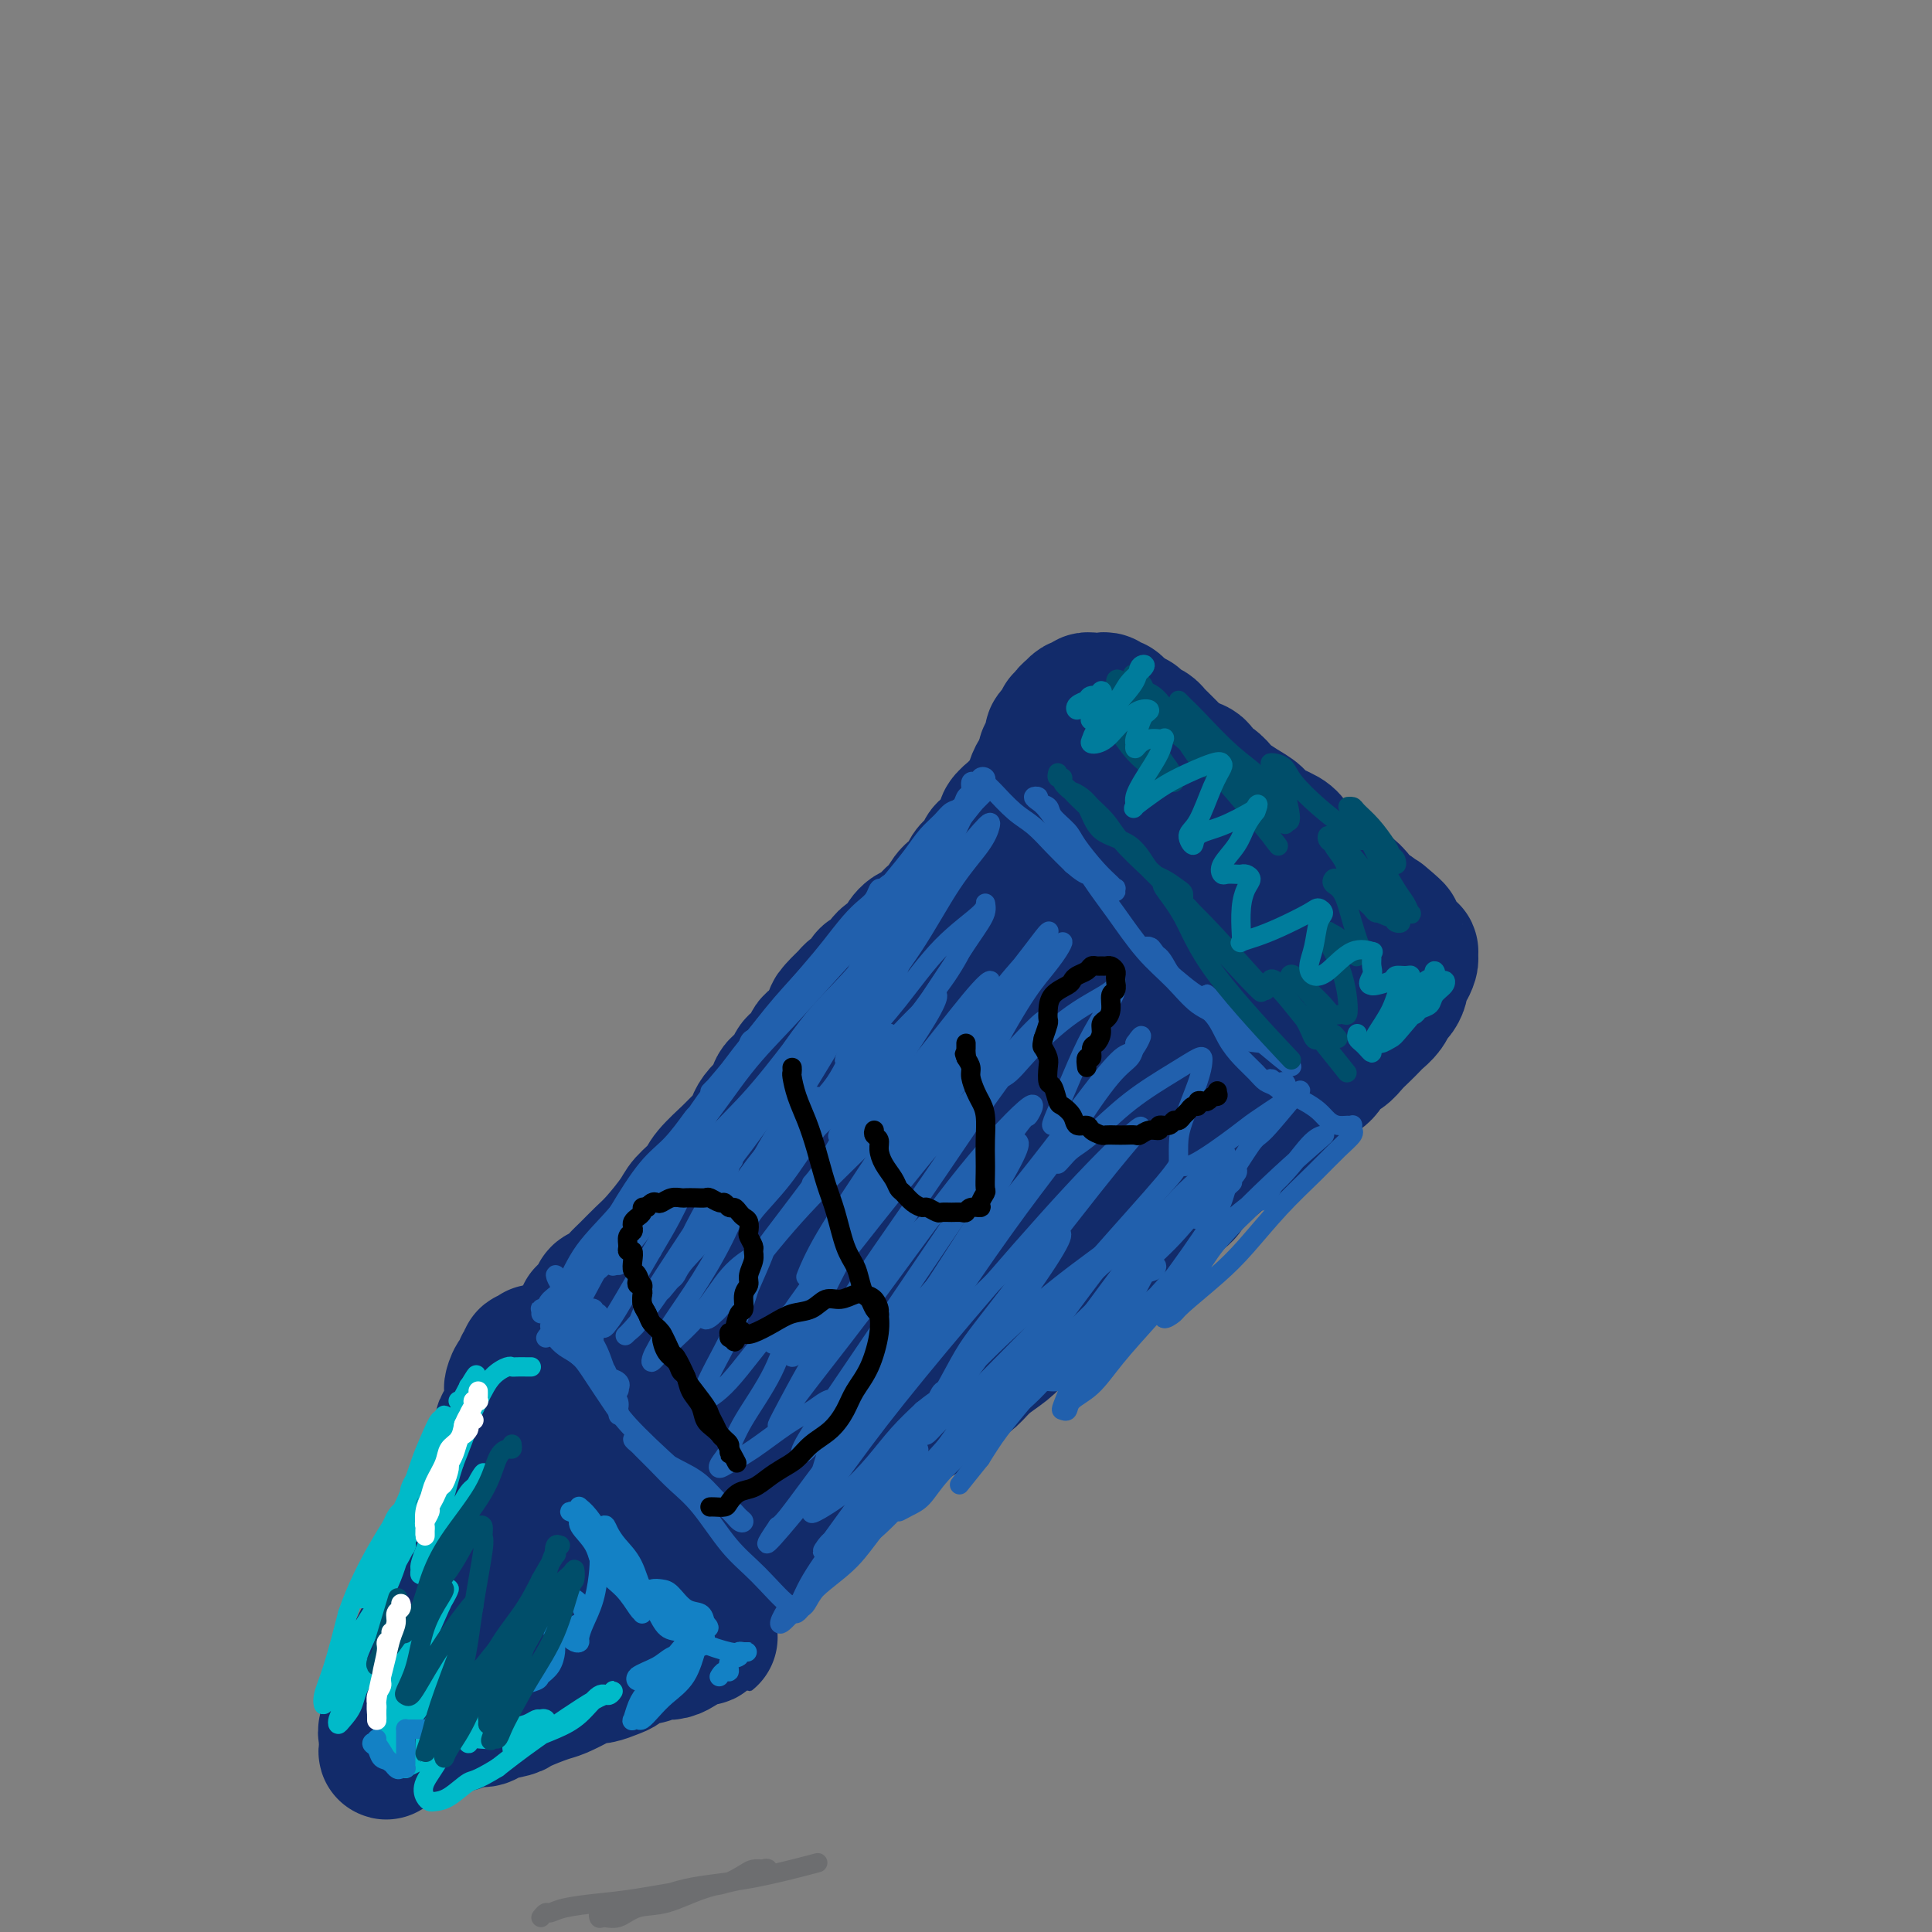 <svg viewBox='0 0 400 400' version='1.1' xmlns='http://www.w3.org/2000/svg' xmlns:xlink='http://www.w3.org/1999/xlink'><rect x="0" y="0" width="400" height="400" fill="#808080" stroke="none"/><g fill='none' stroke='#122B6A' stroke-width='28' stroke-linecap='round' stroke-linejoin='round'><path d='M121,272c0.343,-0.333 0.686,-0.666 1,-1c0.314,-0.334 0.598,-0.670 1,-1c0.402,-0.330 0.922,-0.654 1,-1c0.078,-0.346 -0.285,-0.715 0,-1c0.285,-0.285 1.219,-0.486 2,-1c0.781,-0.514 1.410,-1.341 2,-2c0.590,-0.659 1.140,-1.148 2,-2c0.860,-0.852 2.031,-2.066 3,-3c0.969,-0.934 1.738,-1.589 3,-3c1.262,-1.411 3.017,-3.579 4,-5c0.983,-1.421 1.194,-2.096 2,-3c0.806,-0.904 2.209,-2.038 3,-3c0.791,-0.962 0.972,-1.752 2,-3c1.028,-1.248 2.904,-2.953 4,-4c1.096,-1.047 1.411,-1.437 2,-2c0.589,-0.563 1.454,-1.301 2,-2c0.546,-0.699 0.775,-1.361 1,-2c0.225,-0.639 0.445,-1.256 1,-2c0.555,-0.744 1.444,-1.617 2,-2c0.556,-0.383 0.778,-0.278 1,-1c0.222,-0.722 0.445,-2.271 1,-3c0.555,-0.729 1.443,-0.637 2,-1c0.557,-0.363 0.783,-1.182 1,-2c0.217,-0.818 0.425,-1.637 1,-2c0.575,-0.363 1.519,-0.271 2,-1c0.481,-0.729 0.500,-2.278 1,-3c0.500,-0.722 1.481,-0.618 2,-1c0.519,-0.382 0.577,-1.252 1,-2c0.423,-0.748 1.212,-1.374 2,-2'/><path d='M173,211c7.937,-9.859 1.780,-4.007 0,-2c-1.780,2.007 0.817,0.169 2,-1c1.183,-1.169 0.951,-1.670 1,-2c0.049,-0.330 0.378,-0.491 1,-1c0.622,-0.509 1.536,-1.368 2,-2c0.464,-0.632 0.477,-1.036 1,-1c0.523,0.036 1.557,0.513 2,0c0.443,-0.513 0.294,-2.017 1,-3c0.706,-0.983 2.268,-1.446 3,-2c0.732,-0.554 0.634,-1.199 1,-2c0.366,-0.801 1.197,-1.756 2,-2c0.803,-0.244 1.580,0.225 2,0c0.420,-0.225 0.483,-1.145 1,-2c0.517,-0.855 1.487,-1.647 2,-2c0.513,-0.353 0.570,-0.269 1,-1c0.430,-0.731 1.232,-2.279 2,-3c0.768,-0.721 1.500,-0.617 2,-1c0.500,-0.383 0.766,-1.252 1,-2c0.234,-0.748 0.435,-1.373 1,-2c0.565,-0.627 1.494,-1.256 2,-2c0.506,-0.744 0.587,-1.604 1,-2c0.413,-0.396 1.156,-0.329 2,-1c0.844,-0.671 1.788,-2.080 2,-3c0.212,-0.920 -0.308,-1.352 0,-2c0.308,-0.648 1.445,-1.511 2,-2c0.555,-0.489 0.530,-0.603 1,-1c0.470,-0.397 1.435,-1.076 2,-2c0.565,-0.924 0.729,-2.093 1,-3c0.271,-0.907 0.650,-1.552 1,-2c0.350,-0.448 0.671,-0.699 1,-1c0.329,-0.301 0.664,-0.650 1,-1'/><path d='M217,158c6.747,-8.542 1.616,-3.398 0,-2c-1.616,1.398 0.284,-0.949 1,-2c0.716,-1.051 0.249,-0.806 0,-1c-0.249,-0.194 -0.278,-0.826 0,-1c0.278,-0.174 0.863,0.112 1,0c0.137,-0.112 -0.175,-0.621 0,-1c0.175,-0.379 0.835,-0.627 1,-1c0.165,-0.373 -0.167,-0.869 0,-1c0.167,-0.131 0.832,0.105 1,0c0.168,-0.105 -0.163,-0.550 0,-1c0.163,-0.450 0.818,-0.904 1,-1c0.182,-0.096 -0.110,0.167 0,0c0.110,-0.167 0.622,-0.763 1,-1c0.378,-0.237 0.622,-0.116 1,0c0.378,0.116 0.889,0.227 1,0c0.111,-0.227 -0.177,-0.793 0,-1c0.177,-0.207 0.821,-0.057 1,0c0.179,0.057 -0.107,0.019 0,0c0.107,-0.019 0.607,-0.020 1,0c0.393,0.020 0.679,0.061 1,0c0.321,-0.061 0.677,-0.223 1,0c0.323,0.223 0.612,0.833 1,1c0.388,0.167 0.874,-0.109 1,0c0.126,0.109 -0.107,0.603 0,1c0.107,0.397 0.553,0.699 1,1'/><path d='M232,148c1.782,0.532 1.738,0.864 2,1c0.262,0.136 0.830,0.078 1,0c0.170,-0.078 -0.056,-0.176 0,0c0.056,0.176 0.396,0.624 1,1c0.604,0.376 1.471,0.678 2,1c0.529,0.322 0.719,0.664 1,1c0.281,0.336 0.653,0.667 1,1c0.347,0.333 0.668,0.667 1,1c0.332,0.333 0.674,0.666 1,1c0.326,0.334 0.636,0.671 1,1c0.364,0.329 0.783,0.650 1,1c0.217,0.350 0.233,0.728 1,1c0.767,0.272 2.284,0.439 3,1c0.716,0.561 0.631,1.515 1,2c0.369,0.485 1.191,0.500 2,1c0.809,0.500 1.604,1.485 2,2c0.396,0.515 0.393,0.561 1,1c0.607,0.439 1.824,1.271 3,2c1.176,0.729 2.311,1.354 3,2c0.689,0.646 0.933,1.314 2,2c1.067,0.686 2.957,1.392 4,2c1.043,0.608 1.238,1.119 2,2c0.762,0.881 2.091,2.133 3,3c0.909,0.867 1.399,1.348 2,2c0.601,0.652 1.311,1.474 2,2c0.689,0.526 1.355,0.758 2,1c0.645,0.242 1.270,0.496 2,1c0.730,0.504 1.567,1.259 2,2c0.433,0.741 0.463,1.469 1,2c0.537,0.531 1.582,0.866 2,1c0.418,0.134 0.209,0.067 0,0'/><path d='M284,189c8.453,6.520 3.585,2.321 2,1c-1.585,-1.321 0.114,0.238 1,1c0.886,0.762 0.958,0.729 1,1c0.042,0.271 0.052,0.846 0,1c-0.052,0.154 -0.168,-0.112 0,0c0.168,0.112 0.619,0.604 1,1c0.381,0.396 0.690,0.698 1,1c0.310,0.302 0.620,0.605 1,1c0.380,0.395 0.831,0.883 1,1c0.169,0.117 0.055,-0.138 0,0c-0.055,0.138 -0.053,0.670 0,1c0.053,0.330 0.155,0.460 0,1c-0.155,0.540 -0.567,1.492 -1,2c-0.433,0.508 -0.889,0.573 -1,1c-0.111,0.427 0.121,1.218 0,2c-0.121,0.782 -0.595,1.557 -1,2c-0.405,0.443 -0.741,0.556 -1,1c-0.259,0.444 -0.439,1.221 -1,2c-0.561,0.779 -1.501,1.561 -2,2c-0.499,0.439 -0.557,0.535 -1,1c-0.443,0.465 -1.273,1.297 -2,2c-0.727,0.703 -1.352,1.275 -2,2c-0.648,0.725 -1.318,1.603 -2,2c-0.682,0.397 -1.375,0.314 -2,1c-0.625,0.686 -1.182,2.141 -2,3c-0.818,0.859 -1.896,1.122 -3,2c-1.104,0.878 -2.234,2.369 -3,3c-0.766,0.631 -1.168,0.401 -2,1c-0.832,0.599 -2.095,2.028 -3,3c-0.905,0.972 -1.453,1.486 -2,2'/><path d='M261,233c-5.093,4.491 -3.826,2.218 -4,2c-0.174,-0.218 -1.788,1.618 -3,3c-1.212,1.382 -2.023,2.308 -3,3c-0.977,0.692 -2.120,1.148 -3,2c-0.880,0.852 -1.499,2.100 -2,3c-0.501,0.900 -0.886,1.452 -2,2c-1.114,0.548 -2.959,1.090 -4,2c-1.041,0.910 -1.279,2.186 -2,3c-0.721,0.814 -1.925,1.167 -3,2c-1.075,0.833 -2.020,2.147 -3,3c-0.980,0.853 -1.995,1.244 -3,2c-1.005,0.756 -2.001,1.878 -3,3c-0.999,1.122 -2.000,2.243 -3,3c-1.000,0.757 -1.999,1.150 -3,2c-1.001,0.850 -2.004,2.156 -3,3c-0.996,0.844 -1.985,1.227 -3,2c-1.015,0.773 -2.055,1.935 -3,3c-0.945,1.065 -1.793,2.031 -3,3c-1.207,0.969 -2.772,1.940 -4,3c-1.228,1.060 -2.118,2.208 -3,3c-0.882,0.792 -1.754,1.227 -3,2c-1.246,0.773 -2.864,1.885 -4,3c-1.136,1.115 -1.788,2.234 -3,3c-1.212,0.766 -2.983,1.179 -4,2c-1.017,0.821 -1.280,2.050 -2,3c-0.720,0.950 -1.898,1.620 -3,2c-1.102,0.380 -2.127,0.469 -3,1c-0.873,0.531 -1.595,1.503 -2,2c-0.405,0.497 -0.494,0.518 -1,1c-0.506,0.482 -1.430,1.423 -2,2c-0.570,0.577 -0.785,0.788 -1,1'/><path d='M173,307c-14.176,11.809 -5.615,4.333 -3,2c2.615,-2.333 -0.717,0.477 -2,2c-1.283,1.523 -0.518,1.759 -1,2c-0.482,0.241 -2.212,0.487 -3,1c-0.788,0.513 -0.634,1.292 -1,2c-0.366,0.708 -1.253,1.346 -2,2c-0.747,0.654 -1.355,1.326 -2,2c-0.645,0.674 -1.326,1.350 -2,2c-0.674,0.650 -1.340,1.273 -2,2c-0.660,0.727 -1.314,1.558 -2,2c-0.686,0.442 -1.406,0.497 -2,1c-0.594,0.503 -1.064,1.455 -2,2c-0.936,0.545 -2.340,0.683 -3,1c-0.660,0.317 -0.576,0.815 -1,1c-0.424,0.185 -1.355,0.059 -2,0c-0.645,-0.059 -1.003,-0.052 -1,0c0.003,0.052 0.367,0.148 0,0c-0.367,-0.148 -1.464,-0.542 -2,-1c-0.536,-0.458 -0.513,-0.982 -1,-1c-0.487,-0.018 -1.486,0.469 -2,0c-0.514,-0.469 -0.542,-1.895 -1,-3c-0.458,-1.105 -1.344,-1.888 -2,-3c-0.656,-1.112 -1.082,-2.552 -2,-4c-0.918,-1.448 -2.328,-2.904 -3,-4c-0.672,-1.096 -0.605,-1.833 -1,-3c-0.395,-1.167 -1.253,-2.763 -2,-4c-0.747,-1.237 -1.382,-2.113 -2,-3c-0.618,-0.887 -1.217,-1.784 -2,-3c-0.783,-1.216 -1.749,-2.750 -2,-4c-0.251,-1.250 0.214,-2.214 0,-3c-0.214,-0.786 -1.107,-1.393 -2,-2'/><path d='M118,293c-3.101,-6.278 -1.352,-3.972 -1,-3c0.352,0.972 -0.691,0.610 -1,0c-0.309,-0.610 0.117,-1.468 0,-2c-0.117,-0.532 -0.779,-0.738 -1,-1c-0.221,-0.262 -0.003,-0.581 0,-1c0.003,-0.419 -0.210,-0.939 0,-1c0.210,-0.061 0.843,0.335 1,0c0.157,-0.335 -0.160,-1.402 0,-2c0.160,-0.598 0.799,-0.727 1,-1c0.201,-0.273 -0.035,-0.689 0,-1c0.035,-0.311 0.341,-0.517 1,-1c0.659,-0.483 1.671,-1.244 2,-2c0.329,-0.756 -0.025,-1.506 0,-2c0.025,-0.494 0.428,-0.732 1,-1c0.572,-0.268 1.314,-0.566 2,-1c0.686,-0.434 1.315,-1.003 2,-2c0.685,-0.997 1.427,-2.421 2,-3c0.573,-0.579 0.977,-0.312 2,-1c1.023,-0.688 2.665,-2.332 4,-4c1.335,-1.668 2.362,-3.362 4,-5c1.638,-1.638 3.887,-3.221 6,-5c2.113,-1.779 4.091,-3.752 6,-6c1.909,-2.248 3.750,-4.769 6,-7c2.250,-2.231 4.909,-4.173 7,-6c2.091,-1.827 3.616,-3.541 5,-5c1.384,-1.459 2.628,-2.663 4,-4c1.372,-1.337 2.870,-2.806 4,-4c1.130,-1.194 1.890,-2.114 3,-3c1.110,-0.886 2.568,-1.739 4,-3c1.432,-1.261 2.838,-2.932 4,-4c1.162,-1.068 2.081,-1.534 3,-2'/><path d='M189,210c11.073,-10.458 4.756,-4.104 3,-2c-1.756,2.104 1.050,-0.044 3,-2c1.950,-1.956 3.044,-3.720 4,-5c0.956,-1.280 1.774,-2.075 3,-3c1.226,-0.925 2.859,-1.980 4,-3c1.141,-1.020 1.789,-2.005 3,-3c1.211,-0.995 2.986,-1.999 4,-3c1.014,-1.001 1.268,-1.997 2,-3c0.732,-1.003 1.943,-2.012 3,-3c1.057,-0.988 1.960,-1.956 3,-3c1.040,-1.044 2.218,-2.166 3,-3c0.782,-0.834 1.169,-1.380 2,-2c0.831,-0.620 2.106,-1.313 3,-2c0.894,-0.687 1.408,-1.368 2,-2c0.592,-0.632 1.263,-1.217 2,-2c0.737,-0.783 1.540,-1.765 2,-2c0.460,-0.235 0.578,0.277 1,0c0.422,-0.277 1.147,-1.342 2,-2c0.853,-0.658 1.835,-0.909 2,-1c0.165,-0.091 -0.485,-0.022 0,0c0.485,0.022 2.105,-0.003 3,0c0.895,0.003 1.065,0.034 1,0c-0.065,-0.034 -0.366,-0.135 0,0c0.366,0.135 1.399,0.504 2,1c0.601,0.496 0.770,1.119 2,2c1.230,0.881 3.522,2.022 5,3c1.478,0.978 2.142,1.795 3,3c0.858,1.205 1.910,2.797 3,4c1.090,1.203 2.216,2.016 3,3c0.784,0.984 1.224,2.138 2,3c0.776,0.862 1.888,1.431 3,2'/><path d='M267,185c3.837,3.742 2.929,3.098 3,3c0.071,-0.098 1.122,0.351 2,1c0.878,0.649 1.584,1.498 2,2c0.416,0.502 0.541,0.655 1,1c0.459,0.345 1.251,0.880 2,1c0.749,0.120 1.456,-0.175 2,0c0.544,0.175 0.927,0.821 1,1c0.073,0.179 -0.164,-0.108 0,0c0.164,0.108 0.728,0.610 1,1c0.272,0.390 0.253,0.667 0,1c-0.253,0.333 -0.741,0.723 -1,1c-0.259,0.277 -0.288,0.442 -1,1c-0.712,0.558 -2.105,1.510 -4,3c-1.895,1.490 -4.290,3.520 -7,5c-2.710,1.480 -5.735,2.411 -10,5c-4.265,2.589 -9.772,6.838 -14,10c-4.228,3.162 -7.178,5.239 -10,7c-2.822,1.761 -5.515,3.205 -8,5c-2.485,1.795 -4.763,3.940 -7,6c-2.237,2.060 -4.434,4.036 -7,6c-2.566,1.964 -5.500,3.917 -8,6c-2.500,2.083 -4.567,4.296 -7,7c-2.433,2.704 -5.234,5.899 -8,9c-2.766,3.101 -5.497,6.108 -8,9c-2.503,2.892 -4.778,5.670 -7,8c-2.222,2.330 -4.389,4.212 -6,6c-1.611,1.788 -2.664,3.481 -4,5c-1.336,1.519 -2.953,2.862 -4,4c-1.047,1.138 -1.523,2.069 -2,3'/><path d='M158,302c-7.523,8.006 -3.330,2.523 -2,1c1.330,-1.523 -0.203,0.916 -1,2c-0.797,1.084 -0.858,0.812 -1,1c-0.142,0.188 -0.367,0.835 -1,1c-0.633,0.165 -1.675,-0.152 -2,0c-0.325,0.152 0.068,0.774 0,1c-0.068,0.226 -0.597,0.057 -1,0c-0.403,-0.057 -0.682,-0.000 -1,0c-0.318,0.000 -0.677,-0.056 -1,0c-0.323,0.056 -0.612,0.223 -1,0c-0.388,-0.223 -0.877,-0.837 -1,-1c-0.123,-0.163 0.120,0.126 0,0c-0.120,-0.126 -0.603,-0.668 -1,-2c-0.397,-1.332 -0.709,-3.455 -1,-6c-0.291,-2.545 -0.562,-5.511 -1,-8c-0.438,-2.489 -1.042,-4.501 -1,-6c0.042,-1.499 0.730,-2.486 1,-4c0.270,-1.514 0.121,-3.556 0,-5c-0.121,-1.444 -0.213,-2.292 0,-3c0.213,-0.708 0.733,-1.276 1,-2c0.267,-0.724 0.282,-1.602 0,-2c-0.282,-0.398 -0.859,-0.315 -1,0c-0.141,0.315 0.155,0.861 0,1c-0.155,0.139 -0.763,-0.129 -1,0c-0.237,0.129 -0.105,0.656 0,1c0.105,0.344 0.183,0.505 0,1c-0.183,0.495 -0.626,1.326 -1,2c-0.374,0.674 -0.678,1.193 -1,2c-0.322,0.807 -0.661,1.904 -1,3'/><path d='M139,279c-0.768,1.715 -0.187,1.004 0,1c0.187,-0.004 -0.019,0.699 0,1c0.019,0.301 0.264,0.201 1,0c0.736,-0.201 1.961,-0.505 3,-1c1.039,-0.495 1.890,-1.183 5,-3c3.110,-1.817 8.480,-4.762 13,-8c4.520,-3.238 8.191,-6.767 12,-10c3.809,-3.233 7.757,-6.170 11,-9c3.243,-2.830 5.781,-5.555 9,-8c3.219,-2.445 7.118,-4.612 10,-7c2.882,-2.388 4.745,-4.997 7,-7c2.255,-2.003 4.900,-3.401 7,-5c2.100,-1.599 3.654,-3.399 5,-5c1.346,-1.601 2.486,-3.001 4,-4c1.514,-0.999 3.404,-1.596 5,-3c1.596,-1.404 2.898,-3.616 4,-5c1.102,-1.384 2.005,-1.939 3,-3c0.995,-1.061 2.081,-2.628 3,-4c0.919,-1.372 1.672,-2.549 3,-4c1.328,-1.451 3.231,-3.176 4,-4c0.769,-0.824 0.402,-0.745 1,-2c0.598,-1.255 2.160,-3.843 3,-5c0.840,-1.157 0.957,-0.884 1,-1c0.043,-0.116 0.012,-0.622 0,-1c-0.012,-0.378 -0.003,-0.627 0,-1c0.003,-0.373 0.001,-0.870 0,-1c-0.001,-0.130 -0.000,0.106 0,0c0.000,-0.106 0.000,-0.553 0,-1'/><path d='M253,179c0.637,-1.841 -0.271,-0.442 -1,0c-0.729,0.442 -1.279,-0.071 -2,0c-0.721,0.071 -1.612,0.726 -2,1c-0.388,0.274 -0.273,0.168 -1,0c-0.727,-0.168 -2.296,-0.397 -3,0c-0.704,0.397 -0.545,1.420 -1,2c-0.455,0.580 -1.526,0.719 -2,1c-0.474,0.281 -0.352,0.706 -1,1c-0.648,0.294 -2.068,0.458 -3,1c-0.932,0.542 -1.378,1.462 -2,2c-0.622,0.538 -1.421,0.694 -3,2c-1.579,1.306 -3.938,3.760 -6,6c-2.062,2.240 -3.825,4.264 -6,6c-2.175,1.736 -4.761,3.183 -7,5c-2.239,1.817 -4.132,4.003 -6,6c-1.868,1.997 -3.713,3.805 -7,7c-3.287,3.195 -8.016,7.776 -11,11c-2.984,3.224 -4.222,5.090 -6,7c-1.778,1.910 -4.096,3.864 -6,6c-1.904,2.136 -3.394,4.454 -5,7c-1.606,2.546 -3.329,5.320 -5,8c-1.671,2.680 -3.290,5.265 -5,8c-1.710,2.735 -3.512,5.618 -5,8c-1.488,2.382 -2.661,4.262 -4,6c-1.339,1.738 -2.845,3.335 -4,5c-1.155,1.665 -1.959,3.399 -3,5c-1.041,1.601 -2.320,3.068 -3,4c-0.680,0.932 -0.760,1.328 -1,2c-0.240,0.672 -0.640,1.621 -1,2c-0.360,0.379 -0.680,0.190 -1,0'/><path d='M140,298c-7.524,10.750 -1.833,3.625 0,1c1.833,-2.625 -0.190,-0.750 -1,0c-0.810,0.750 -0.405,0.375 0,0'/><path d='M112,280c-0.417,0.030 -0.834,0.060 -1,0c-0.166,-0.060 -0.082,-0.209 0,0c0.082,0.209 0.162,0.776 0,1c-0.162,0.224 -0.564,0.107 -1,0c-0.436,-0.107 -0.904,-0.202 -1,0c-0.096,0.202 0.181,0.702 0,1c-0.181,0.298 -0.819,0.393 -1,1c-0.181,0.607 0.095,1.726 0,2c-0.095,0.274 -0.562,-0.296 -1,0c-0.438,0.296 -0.849,1.458 -1,2c-0.151,0.542 -0.043,0.463 0,1c0.043,0.537 0.022,1.688 0,2c-0.022,0.312 -0.043,-0.216 0,0c0.043,0.216 0.151,1.175 0,2c-0.151,0.825 -0.561,1.516 -1,2c-0.439,0.484 -0.906,0.763 -1,1c-0.094,0.237 0.186,0.433 0,1c-0.186,0.567 -0.838,1.503 -1,2c-0.162,0.497 0.168,0.553 0,1c-0.168,0.447 -0.833,1.285 -1,2c-0.167,0.715 0.163,1.306 0,2c-0.163,0.694 -0.818,1.489 -1,2c-0.182,0.511 0.109,0.736 0,1c-0.109,0.264 -0.617,0.566 -1,1c-0.383,0.434 -0.642,1.002 -1,2c-0.358,0.998 -0.817,2.428 -1,3c-0.183,0.572 -0.092,0.286 0,0'/><path d='M98,312c-1.477,4.246 -1.169,2.363 -1,2c0.169,-0.363 0.199,0.796 0,2c-0.199,1.204 -0.628,2.453 -1,3c-0.372,0.547 -0.687,0.392 -1,1c-0.313,0.608 -0.623,1.979 -1,3c-0.377,1.021 -0.822,1.691 -1,2c-0.178,0.309 -0.089,0.257 0,1c0.089,0.743 0.179,2.282 0,3c-0.179,0.718 -0.625,0.615 -1,1c-0.375,0.385 -0.678,1.258 -1,2c-0.322,0.742 -0.664,1.354 -1,2c-0.336,0.646 -0.667,1.327 -1,2c-0.333,0.673 -0.667,1.340 -1,2c-0.333,0.660 -0.664,1.314 -1,2c-0.336,0.686 -0.676,1.405 -1,2c-0.324,0.595 -0.630,1.067 -1,2c-0.370,0.933 -0.802,2.328 -1,3c-0.198,0.672 -0.162,0.622 0,1c0.162,0.378 0.450,1.182 0,2c-0.450,0.818 -1.636,1.648 -2,2c-0.364,0.352 0.095,0.227 0,1c-0.095,0.773 -0.744,2.446 -1,3c-0.256,0.554 -0.118,-0.009 0,0c0.118,0.009 0.217,0.590 0,1c-0.217,0.410 -0.751,0.649 -1,1c-0.249,0.351 -0.214,0.815 0,1c0.214,0.185 0.607,0.093 1,0'/><path d='M81,359c-2.446,7.271 -0.060,1.948 1,0c1.060,-1.948 0.795,-0.521 1,0c0.205,0.521 0.880,0.136 1,0c0.120,-0.136 -0.316,-0.023 0,0c0.316,0.023 1.384,-0.045 2,0c0.616,0.045 0.780,0.204 1,0c0.220,-0.204 0.496,-0.772 1,-1c0.504,-0.228 1.236,-0.118 2,0c0.764,0.118 1.560,0.243 2,0c0.440,-0.243 0.524,-0.853 1,-1c0.476,-0.147 1.343,0.167 2,0c0.657,-0.167 1.104,-0.817 2,-1c0.896,-0.183 2.243,0.102 3,0c0.757,-0.102 0.925,-0.590 2,-1c1.075,-0.410 3.058,-0.743 4,-1c0.942,-0.257 0.843,-0.437 2,-1c1.157,-0.563 3.569,-1.509 5,-2c1.431,-0.491 1.882,-0.527 3,-1c1.118,-0.473 2.903,-1.382 4,-2c1.097,-0.618 1.505,-0.944 2,-1c0.495,-0.056 1.077,0.158 2,0c0.923,-0.158 2.188,-0.687 3,-1c0.812,-0.313 1.172,-0.410 2,-1c0.828,-0.590 2.122,-1.674 3,-2c0.878,-0.326 1.338,0.106 2,0c0.662,-0.106 1.525,-0.749 2,-1c0.475,-0.251 0.560,-0.108 1,0c0.440,0.108 1.234,0.183 2,0c0.766,-0.183 1.505,-0.624 2,-1c0.495,-0.376 0.748,-0.688 1,-1'/><path d='M142,340c6.450,-2.415 1.575,-0.451 0,0c-1.575,0.451 0.151,-0.611 1,-1c0.849,-0.389 0.821,-0.104 1,0c0.179,0.104 0.566,0.028 1,0c0.434,-0.028 0.914,-0.006 1,0c0.086,0.006 -0.224,-0.002 0,0c0.224,0.002 0.982,0.014 1,0c0.018,-0.014 -0.704,-0.055 -1,0c-0.296,0.055 -0.165,0.207 0,0c0.165,-0.207 0.364,-0.773 0,-1c-0.364,-0.227 -1.293,-0.113 -2,0c-0.707,0.113 -1.193,0.227 -2,0c-0.807,-0.227 -1.934,-0.794 -3,-1c-1.066,-0.206 -2.071,-0.051 -3,0c-0.929,0.051 -1.783,-0.002 -3,0c-1.217,0.002 -2.797,0.060 -4,0c-1.203,-0.060 -2.030,-0.237 -3,0c-0.970,0.237 -2.083,0.890 -3,1c-0.917,0.110 -1.638,-0.321 -3,0c-1.362,0.321 -3.363,1.394 -5,2c-1.637,0.606 -2.908,0.744 -4,1c-1.092,0.256 -2.004,0.628 -3,1c-0.996,0.372 -2.076,0.743 -3,1c-0.924,0.257 -1.691,0.399 -3,1c-1.309,0.601 -3.160,1.662 -4,2c-0.840,0.338 -0.669,-0.046 -1,0c-0.331,0.046 -1.166,0.523 -2,1'/><path d='M95,347c-4.962,1.551 -1.866,0.427 -1,0c0.866,-0.427 -0.497,-0.159 -1,0c-0.503,0.159 -0.146,0.209 0,0c0.146,-0.209 0.080,-0.678 0,-1c-0.080,-0.322 -0.176,-0.498 0,-1c0.176,-0.502 0.624,-1.331 1,-2c0.376,-0.669 0.681,-1.179 1,-2c0.319,-0.821 0.652,-1.954 1,-3c0.348,-1.046 0.712,-2.005 1,-3c0.288,-0.995 0.499,-2.028 1,-3c0.501,-0.972 1.292,-1.884 2,-3c0.708,-1.116 1.332,-2.435 2,-4c0.668,-1.565 1.379,-3.378 2,-5c0.621,-1.622 1.150,-3.055 2,-4c0.850,-0.945 2.020,-1.401 3,-2c0.980,-0.599 1.769,-1.341 2,-2c0.231,-0.659 -0.096,-1.235 0,-2c0.096,-0.765 0.613,-1.721 1,-2c0.387,-0.279 0.643,0.117 1,0c0.357,-0.117 0.816,-0.748 1,-1c0.184,-0.252 0.092,-0.126 0,0'/></g>
<g fill='none' stroke='#2160AD' stroke-width='4' stroke-linecap='round' stroke-linejoin='round'><path d='M112,272c0.434,0.065 0.868,0.131 1,0c0.132,-0.131 -0.037,-0.458 0,-1c0.037,-0.542 0.282,-1.300 1,-2c0.718,-0.700 1.910,-1.343 3,-3c1.090,-1.657 2.079,-4.328 4,-7c1.921,-2.672 4.776,-5.345 7,-8c2.224,-2.655 3.818,-5.290 6,-8c2.182,-2.710 4.952,-5.493 7,-8c2.048,-2.507 3.375,-4.738 5,-7c1.625,-2.262 3.549,-4.553 5,-6c1.451,-1.447 2.427,-2.048 3,-3c0.573,-0.952 0.741,-2.255 1,-3c0.259,-0.745 0.608,-0.931 1,-1c0.392,-0.069 0.826,-0.020 1,0c0.174,0.020 0.087,0.010 0,0'/><path d='M113,277c0.290,-0.434 0.580,-0.868 1,-1c0.420,-0.132 0.971,0.037 1,0c0.029,-0.037 -0.465,-0.281 0,-1c0.465,-0.719 1.887,-1.912 3,-3c1.113,-1.088 1.916,-2.069 3,-4c1.084,-1.931 2.450,-4.811 4,-7c1.550,-2.189 3.286,-3.688 5,-6c1.714,-2.312 3.406,-5.436 5,-8c1.594,-2.564 3.088,-4.566 5,-7c1.912,-2.434 4.241,-5.299 6,-8c1.759,-2.701 2.949,-5.238 5,-8c2.051,-2.762 4.965,-5.747 7,-8c2.035,-2.253 3.192,-3.772 6,-7c2.808,-3.228 7.266,-8.164 10,-11c2.734,-2.836 3.744,-3.573 5,-5c1.256,-1.427 2.760,-3.543 4,-5c1.240,-1.457 2.218,-2.255 3,-3c0.782,-0.745 1.368,-1.436 2,-2c0.632,-0.564 1.309,-1.000 1,-1c-0.309,0.000 -1.604,0.437 -3,2c-1.396,1.563 -2.891,4.254 -5,7c-2.109,2.746 -4.831,5.548 -8,9c-3.169,3.452 -6.786,7.556 -10,11c-3.214,3.444 -6.024,6.230 -9,10c-2.976,3.770 -6.117,8.526 -9,12c-2.883,3.474 -5.507,5.666 -8,9c-2.493,3.334 -4.855,7.810 -7,11c-2.145,3.190 -4.072,5.095 -6,7'/><path d='M124,260c-10.554,12.874 -4.938,6.560 -3,5c1.938,-1.560 0.198,1.635 -1,3c-1.198,1.365 -1.853,0.901 -2,1c-0.147,0.099 0.214,0.760 0,1c-0.214,0.240 -1.004,0.060 -1,0c0.004,-0.060 0.802,0.000 3,-3c2.198,-3.000 5.796,-9.061 9,-14c3.204,-4.939 6.015,-8.756 9,-13c2.985,-4.244 6.143,-8.915 9,-13c2.857,-4.085 5.412,-7.584 9,-12c3.588,-4.416 8.208,-9.749 11,-13c2.792,-3.251 3.756,-4.420 5,-6c1.244,-1.580 2.767,-3.571 4,-5c1.233,-1.429 2.177,-2.296 3,-3c0.823,-0.704 1.524,-1.245 2,-2c0.476,-0.755 0.727,-1.725 1,-2c0.273,-0.275 0.567,0.144 1,0c0.433,-0.144 1.003,-0.850 1,-1c-0.003,-0.150 -0.580,0.255 -2,2c-1.420,1.745 -3.682,4.831 -6,8c-2.318,3.169 -4.691,6.421 -7,9c-2.309,2.579 -4.555,4.484 -7,7c-2.445,2.516 -5.090,5.645 -7,8c-1.910,2.355 -3.086,3.938 -4,5c-0.914,1.062 -1.565,1.602 -2,2c-0.435,0.398 -0.653,0.653 -1,1c-0.347,0.347 -0.824,0.786 -1,1c-0.176,0.214 -0.050,0.204 1,-1c1.050,-1.204 3.025,-3.602 5,-6'/><path d='M153,219c2.185,-2.745 4.647,-6.106 7,-9c2.353,-2.894 4.597,-5.320 8,-9c3.403,-3.680 7.965,-8.613 11,-12c3.035,-3.387 4.542,-5.226 6,-7c1.458,-1.774 2.867,-3.482 4,-5c1.133,-1.518 1.991,-2.845 3,-4c1.009,-1.155 2.169,-2.140 3,-3c0.831,-0.860 1.332,-1.597 2,-2c0.668,-0.403 1.502,-0.472 2,-1c0.498,-0.528 0.659,-1.514 1,-2c0.341,-0.486 0.861,-0.474 1,-1c0.139,-0.526 -0.103,-1.592 0,-2c0.103,-0.408 0.550,-0.158 1,0c0.450,0.158 0.904,0.223 1,0c0.096,-0.223 -0.167,-0.736 0,-1c0.167,-0.264 0.763,-0.281 1,0c0.237,0.281 0.114,0.859 0,1c-0.114,0.141 -0.219,-0.154 0,0c0.219,0.154 0.760,0.757 1,1c0.240,0.243 0.178,0.126 1,1c0.822,0.874 2.530,2.739 4,4c1.470,1.261 2.704,1.916 4,3c1.296,1.084 2.656,2.595 4,4c1.344,1.405 2.672,2.702 4,4'/><path d='M222,179c3.597,3.132 3.591,1.962 4,2c0.409,0.038 1.234,1.283 2,2c0.766,0.717 1.473,0.906 2,1c0.527,0.094 0.874,0.092 1,0c0.126,-0.092 0.032,-0.275 0,0c-0.032,0.275 -0.002,1.009 0,1c0.002,-0.009 -0.024,-0.761 0,-1c0.024,-0.239 0.096,0.036 0,0c-0.096,-0.036 -0.362,-0.383 -1,-1c-0.638,-0.617 -1.647,-1.503 -3,-3c-1.353,-1.497 -3.050,-3.605 -4,-5c-0.950,-1.395 -1.153,-2.076 -2,-3c-0.847,-0.924 -2.336,-2.091 -3,-3c-0.664,-0.909 -0.501,-1.561 -1,-2c-0.499,-0.439 -1.660,-0.664 -2,-1c-0.340,-0.336 0.140,-0.782 0,-1c-0.140,-0.218 -0.902,-0.209 -1,0c-0.098,0.209 0.467,0.618 1,1c0.533,0.382 1.032,0.737 2,2c0.968,1.263 2.404,3.435 4,6c1.596,2.565 3.353,5.523 5,8c1.647,2.477 3.185,4.471 5,7c1.815,2.529 3.905,5.592 6,8c2.095,2.408 4.193,4.161 6,6c1.807,1.839 3.324,3.763 5,5c1.676,1.237 3.511,1.785 5,3c1.489,1.215 2.632,3.096 4,4c1.368,0.904 2.962,0.830 4,1c1.038,0.170 1.519,0.585 2,1'/><path d='M263,217c5.334,4.277 5.668,4.968 2,2c-3.668,-2.968 -11.339,-9.595 -14,-12c-2.661,-2.405 -0.312,-0.588 0,0c0.312,0.588 -1.413,-0.052 -3,-1c-1.587,-0.948 -3.037,-2.205 -4,-3c-0.963,-0.795 -1.440,-1.127 -2,-2c-0.560,-0.873 -1.204,-2.287 -2,-3c-0.796,-0.713 -1.742,-0.726 -2,-1c-0.258,-0.274 0.174,-0.809 0,-1c-0.174,-0.191 -0.954,-0.039 -1,0c-0.046,0.039 0.641,-0.035 1,0c0.359,0.035 0.389,0.179 1,1c0.611,0.821 1.805,2.320 3,4c1.195,1.680 2.393,3.542 4,5c1.607,1.458 3.624,2.513 5,4c1.376,1.487 2.111,3.406 3,5c0.889,1.594 1.930,2.865 3,4c1.070,1.135 2.167,2.136 3,3c0.833,0.864 1.400,1.590 2,2c0.600,0.410 1.233,0.502 2,1c0.767,0.498 1.670,1.401 2,2c0.330,0.599 0.088,0.893 0,1c-0.088,0.107 -0.023,0.026 0,0c0.023,-0.026 0.003,0.001 0,0c-0.003,-0.001 0.009,-0.031 0,0c-0.009,0.031 -0.041,0.124 0,0c0.041,-0.124 0.155,-0.464 0,-1c-0.155,-0.536 -0.577,-1.268 -1,-2'/><path d='M265,225c3.981,4.253 0.434,0.385 -1,-1c-1.434,-1.385 -0.757,-0.288 0,0c0.757,0.288 1.592,-0.232 2,0c0.408,0.232 0.388,1.215 1,2c0.612,0.785 1.855,1.373 3,2c1.145,0.627 2.191,1.293 3,2c0.809,0.707 1.379,1.456 2,2c0.621,0.544 1.291,0.882 2,1c0.709,0.118 1.457,0.017 2,0c0.543,-0.017 0.880,0.050 1,0c0.120,-0.050 0.025,-0.216 0,0c-0.025,0.216 0.022,0.814 0,1c-0.022,0.186 -0.114,-0.039 0,0c0.114,0.039 0.433,0.344 0,1c-0.433,0.656 -1.617,1.663 -3,3c-1.383,1.337 -2.966,3.002 -5,5c-2.034,1.998 -4.519,4.327 -7,7c-2.481,2.673 -4.960,5.688 -7,8c-2.040,2.312 -3.643,3.920 -6,6c-2.357,2.080 -5.470,4.631 -7,6c-1.530,1.369 -1.477,1.554 -2,2c-0.523,0.446 -1.622,1.152 -2,1c-0.378,-0.152 -0.037,-1.163 0,-1c0.037,0.163 -0.232,1.501 1,0c1.232,-1.501 3.966,-5.841 6,-9c2.034,-3.159 3.370,-5.135 5,-7c1.630,-1.865 3.554,-3.617 5,-5c1.446,-1.383 2.413,-2.395 3,-3c0.587,-0.605 0.793,-0.802 1,-1'/><path d='M262,247c2.990,-3.635 0.967,-0.222 0,1c-0.967,1.222 -0.876,0.254 -2,1c-1.124,0.746 -3.461,3.207 -6,6c-2.539,2.793 -5.279,5.917 -8,9c-2.721,3.083 -5.422,6.126 -8,9c-2.578,2.874 -5.034,5.579 -7,8c-1.966,2.421 -3.442,4.558 -5,6c-1.558,1.442 -3.196,2.190 -4,3c-0.804,0.810 -0.772,1.681 -1,2c-0.228,0.319 -0.717,0.084 -1,0c-0.283,-0.084 -0.361,-0.019 0,-1c0.361,-0.981 1.161,-3.007 2,-5c0.839,-1.993 1.716,-3.951 4,-7c2.284,-3.049 5.974,-7.187 8,-10c2.026,-2.813 2.388,-4.301 3,-5c0.612,-0.699 1.473,-0.607 2,-1c0.527,-0.393 0.721,-1.269 0,-1c-0.721,0.269 -2.356,1.684 -5,4c-2.644,2.316 -6.297,5.534 -10,9c-3.703,3.466 -7.457,7.180 -11,11c-3.543,3.820 -6.877,7.746 -10,11c-3.123,3.254 -6.035,5.835 -8,8c-1.965,2.165 -2.982,3.914 -4,5c-1.018,1.086 -2.037,1.509 -3,2c-0.963,0.491 -1.869,1.050 -2,1c-0.131,-0.050 0.515,-0.711 1,-1c0.485,-0.289 0.810,-0.207 2,-2c1.190,-1.793 3.247,-5.460 6,-9c2.753,-3.540 6.203,-6.953 9,-10c2.797,-3.047 4.942,-5.728 7,-8c2.058,-2.272 4.029,-4.136 6,-6'/><path d='M217,277c4.863,-5.796 2.519,-2.785 2,-2c-0.519,0.785 0.785,-0.656 1,-1c0.215,-0.344 -0.659,0.409 -2,2c-1.341,1.591 -3.150,4.021 -6,7c-2.850,2.979 -6.741,6.507 -12,12c-5.259,5.493 -11.887,12.950 -16,18c-4.113,5.050 -5.713,7.693 -8,10c-2.287,2.307 -5.262,4.278 -7,6c-1.738,1.722 -2.239,3.196 -3,4c-0.761,0.804 -1.783,0.940 -2,1c-0.217,0.060 0.371,0.045 1,-1c0.629,-1.045 1.301,-3.120 3,-6c1.699,-2.880 4.426,-6.565 7,-10c2.574,-3.435 4.993,-6.620 7,-9c2.007,-2.380 3.600,-3.957 5,-5c1.400,-1.043 2.606,-1.554 3,-2c0.394,-0.446 -0.025,-0.829 0,-1c0.025,-0.171 0.495,-0.132 0,1c-0.495,1.132 -1.953,3.358 -4,6c-2.047,2.642 -4.681,5.702 -7,9c-2.319,3.298 -4.323,6.835 -6,9c-1.677,2.165 -3.027,2.959 -4,4c-0.973,1.041 -1.570,2.331 -2,3c-0.430,0.669 -0.693,0.719 -1,1c-0.307,0.281 -0.659,0.795 -1,1c-0.341,0.205 -0.670,0.103 -1,0'/><path d='M164,334c-4.326,4.860 -2.140,0.509 -1,-1c1.140,-1.509 1.236,-0.178 0,-1c-1.236,-0.822 -3.804,-3.798 -6,-6c-2.196,-2.202 -4.021,-3.630 -6,-6c-1.979,-2.370 -4.112,-5.681 -6,-8c-1.888,-2.319 -3.530,-3.644 -5,-5c-1.470,-1.356 -2.769,-2.742 -4,-4c-1.231,-1.258 -2.394,-2.387 -3,-3c-0.606,-0.613 -0.656,-0.709 -1,-1c-0.344,-0.291 -0.981,-0.776 -1,-1c-0.019,-0.224 0.581,-0.186 1,0c0.419,0.186 0.658,0.520 1,1c0.342,0.480 0.787,1.108 2,2c1.213,0.892 3.193,2.050 5,3c1.807,0.950 3.441,1.694 5,3c1.559,1.306 3.043,3.175 4,4c0.957,0.825 1.388,0.605 2,1c0.612,0.395 1.405,1.406 2,2c0.595,0.594 0.991,0.771 1,1c0.009,0.229 -0.370,0.510 -1,0c-0.630,-0.510 -1.512,-1.812 -3,-3c-1.488,-1.188 -3.581,-2.261 -7,-5c-3.419,-2.739 -8.165,-7.142 -11,-10c-2.835,-2.858 -3.758,-4.170 -5,-6c-1.242,-1.830 -2.802,-4.178 -4,-6c-1.198,-1.822 -2.032,-3.117 -3,-4c-0.968,-0.883 -2.068,-1.353 -3,-2c-0.932,-0.647 -1.695,-1.471 -2,-2c-0.305,-0.529 -0.153,-0.765 0,-1'/><path d='M115,276c-2.601,-3.240 -0.602,-0.839 0,0c0.602,0.839 -0.193,0.117 0,0c0.193,-0.117 1.374,0.373 2,1c0.626,0.627 0.697,1.392 1,2c0.303,0.608 0.840,1.060 2,2c1.160,0.940 2.944,2.368 4,3c1.056,0.632 1.384,0.468 2,1c0.616,0.532 1.520,1.761 2,2c0.480,0.239 0.534,-0.511 0,-1c-0.534,-0.489 -1.657,-0.716 -2,-1c-0.343,-0.284 0.096,-0.625 -1,-2c-1.096,-1.375 -3.725,-3.784 -5,-5c-1.275,-1.216 -1.195,-1.240 -2,-2c-0.805,-0.760 -2.495,-2.256 -3,-3c-0.505,-0.744 0.174,-0.735 0,-1c-0.174,-0.265 -1.200,-0.805 -2,-1c-0.800,-0.195 -1.375,-0.046 -1,0c0.375,0.046 1.701,-0.009 3,1c1.299,1.009 2.572,3.084 4,5c1.428,1.916 3.011,3.673 4,5c0.989,1.327 1.383,2.222 2,3c0.617,0.778 1.456,1.437 2,2c0.544,0.563 0.792,1.029 1,1c0.208,-0.029 0.375,-0.554 0,-1c-0.375,-0.446 -1.293,-0.812 -2,-2c-0.707,-1.188 -1.202,-3.196 -2,-5c-0.798,-1.804 -1.899,-3.402 -3,-5'/><path d='M121,275c-1.061,-2.604 -0.713,-3.113 -1,-4c-0.287,-0.887 -1.209,-2.151 -2,-3c-0.791,-0.849 -1.450,-1.283 -2,-2c-0.550,-0.717 -0.991,-1.717 -1,-2c-0.009,-0.283 0.414,0.151 2,3c1.586,2.849 4.334,8.113 6,12c1.666,3.887 2.250,6.396 3,8c0.750,1.604 1.667,2.302 2,3c0.333,0.698 0.084,1.394 0,2c-0.084,0.606 -0.002,1.120 0,1c0.002,-0.120 -0.075,-0.875 0,-1c0.075,-0.125 0.303,0.379 0,0c-0.303,-0.379 -1.138,-1.642 -2,-3c-0.862,-1.358 -1.751,-2.812 -2,-4c-0.249,-1.188 0.144,-2.111 0,-3c-0.144,-0.889 -0.824,-1.744 -1,-3c-0.176,-1.256 0.153,-2.912 0,-4c-0.153,-1.088 -0.787,-1.608 -1,-2c-0.213,-0.392 -0.006,-0.654 0,-1c0.006,-0.346 -0.191,-0.774 0,-1c0.191,-0.226 0.768,-0.250 1,0c0.232,0.250 0.118,0.776 0,1c-0.118,0.224 -0.239,0.148 0,0c0.239,-0.148 0.837,-0.368 1,0c0.163,0.368 -0.108,1.322 0,2c0.108,0.678 0.596,1.079 1,1c0.404,-0.079 0.724,-0.637 1,-1c0.276,-0.363 0.507,-0.532 2,-3c1.493,-2.468 4.246,-7.234 7,-12'/><path d='M135,259c1.831,-3.119 2.908,-4.918 4,-7c1.092,-2.082 2.199,-4.449 3,-6c0.801,-1.551 1.298,-2.287 2,-3c0.702,-0.713 1.611,-1.403 2,-2c0.389,-0.597 0.258,-1.100 0,-1c-0.258,0.100 -0.642,0.804 -1,1c-0.358,0.196 -0.690,-0.117 -2,1c-1.310,1.117 -3.599,3.665 -6,6c-2.401,2.335 -4.916,4.458 -7,7c-2.084,2.542 -3.737,5.505 -5,7c-1.263,1.495 -2.135,1.523 -3,2c-0.865,0.477 -1.724,1.402 -2,2c-0.276,0.598 0.032,0.870 0,1c-0.032,0.130 -0.404,0.119 0,-1c0.404,-1.119 1.583,-3.347 3,-6c1.417,-2.653 3.073,-5.731 5,-9c1.927,-3.269 4.125,-6.729 6,-9c1.875,-2.271 3.428,-3.354 5,-5c1.572,-1.646 3.163,-3.854 4,-5c0.837,-1.146 0.920,-1.230 1,-1c0.080,0.230 0.157,0.773 0,1c-0.157,0.227 -0.550,0.137 -1,1c-0.450,0.863 -0.958,2.679 -2,5c-1.042,2.321 -2.618,5.148 -4,8c-1.382,2.852 -2.570,5.728 -4,8c-1.430,2.272 -3.100,3.941 -4,5c-0.900,1.059 -1.028,1.507 -1,2c0.028,0.493 0.214,1.029 0,1c-0.214,-0.029 -0.827,-0.623 0,-2c0.827,-1.377 3.093,-3.536 6,-7c2.907,-3.464 6.453,-8.232 10,-13'/><path d='M144,240c4.484,-5.539 7.694,-8.388 11,-12c3.306,-3.612 6.707,-7.987 9,-11c2.293,-3.013 3.479,-4.663 5,-6c1.521,-1.337 3.378,-2.360 4,-3c0.622,-0.640 0.008,-0.896 0,-1c-0.008,-0.104 0.591,-0.054 0,1c-0.591,1.054 -2.373,3.113 -5,6c-2.627,2.887 -6.100,6.604 -12,13c-5.900,6.396 -14.229,15.472 -18,20c-3.771,4.528 -2.986,4.508 -4,6c-1.014,1.492 -3.829,4.497 -5,6c-1.171,1.503 -0.699,1.504 -1,2c-0.301,0.496 -1.376,1.488 -1,1c0.376,-0.488 2.204,-2.456 5,-6c2.796,-3.544 6.560,-8.664 11,-14c4.440,-5.336 9.556,-10.887 14,-16c4.444,-5.113 8.217,-9.789 13,-15c4.783,-5.211 10.578,-10.958 14,-14c3.422,-3.042 4.473,-3.381 5,-4c0.527,-0.619 0.532,-1.518 1,-2c0.468,-0.482 1.399,-0.545 1,0c-0.399,0.545 -2.129,1.700 -5,5c-2.871,3.300 -6.882,8.746 -11,14c-4.118,5.254 -8.343,10.316 -12,15c-3.657,4.684 -6.746,8.990 -9,12c-2.254,3.010 -3.671,4.725 -5,6c-1.329,1.275 -2.569,2.110 -3,3c-0.431,0.890 -0.054,1.837 0,2c0.054,0.163 -0.216,-0.456 1,-3c1.216,-2.544 3.919,-7.013 7,-12c3.081,-4.987 6.541,-10.494 10,-16'/><path d='M164,217c4.664,-6.778 7.323,-9.224 10,-12c2.677,-2.776 5.372,-5.884 7,-8c1.628,-2.116 2.188,-3.242 3,-4c0.812,-0.758 1.876,-1.149 2,-1c0.124,0.149 -0.693,0.837 -2,3c-1.307,2.163 -3.103,5.799 -6,11c-2.897,5.201 -6.896,11.966 -10,17c-3.104,5.034 -5.314,8.338 -7,11c-1.686,2.662 -2.848,4.683 -4,7c-1.152,2.317 -2.293,4.931 -2,5c0.293,0.069 2.021,-2.407 5,-5c2.979,-2.593 7.208,-5.302 11,-9c3.792,-3.698 7.146,-8.384 10,-12c2.854,-3.616 5.209,-6.163 7,-8c1.791,-1.837 3.019,-2.963 4,-4c0.981,-1.037 1.714,-1.983 2,-2c0.286,-0.017 0.124,0.897 -1,3c-1.124,2.103 -3.210,5.397 -7,11c-3.790,5.603 -9.282,13.514 -14,20c-4.718,6.486 -8.660,11.545 -12,16c-3.340,4.455 -6.078,8.305 -8,11c-1.922,2.695 -3.026,4.235 -4,5c-0.974,0.765 -1.816,0.757 -2,1c-0.184,0.243 0.291,0.739 2,-1c1.709,-1.739 4.653,-5.714 8,-10c3.347,-4.286 7.099,-8.883 12,-14c4.901,-5.117 10.953,-10.753 14,-14c3.047,-3.247 3.090,-4.105 4,-5c0.910,-0.895 2.689,-1.827 3,-1c0.311,0.827 -0.844,3.414 -2,6'/><path d='M187,234c-0.098,1.030 0.657,0.606 -2,6c-2.657,5.394 -8.724,16.607 -12,23c-3.276,6.393 -3.759,7.968 -5,10c-1.241,2.032 -3.239,4.522 -4,6c-0.761,1.478 -0.287,1.944 0,2c0.287,0.056 0.385,-0.299 2,-2c1.615,-1.701 4.747,-4.750 9,-9c4.253,-4.250 9.628,-9.703 14,-14c4.372,-4.297 7.740,-7.437 11,-10c3.260,-2.563 6.412,-4.547 8,-6c1.588,-1.453 1.613,-2.373 2,-3c0.387,-0.627 1.135,-0.960 1,0c-0.135,0.960 -1.152,3.213 -4,8c-2.848,4.787 -7.527,12.109 -12,19c-4.473,6.891 -8.739,13.353 -12,18c-3.261,4.647 -5.517,7.481 -7,10c-1.483,2.519 -2.192,4.723 -3,6c-0.808,1.277 -1.715,1.626 -2,2c-0.285,0.374 0.052,0.771 2,-2c1.948,-2.771 5.507,-8.710 9,-14c3.493,-5.290 6.921,-9.930 10,-14c3.079,-4.070 5.810,-7.571 8,-10c2.190,-2.429 3.839,-3.785 5,-5c1.161,-1.215 1.835,-2.289 2,-2c0.165,0.289 -0.179,1.940 -3,6c-2.821,4.060 -8.119,10.527 -13,17c-4.881,6.473 -9.347,12.950 -13,18c-3.653,5.050 -6.495,8.673 -9,12c-2.505,3.327 -4.675,6.357 -6,8c-1.325,1.643 -1.807,1.898 -2,2c-0.193,0.102 -0.096,0.051 0,0'/><path d='M161,316c-6.086,8.871 1.698,-0.451 7,-7c5.302,-6.549 8.122,-10.323 12,-15c3.878,-4.677 8.814,-10.255 13,-15c4.186,-4.745 7.624,-8.657 11,-12c3.376,-3.343 6.692,-6.118 9,-8c2.308,-1.882 3.608,-2.873 4,-3c0.392,-0.127 -0.124,0.608 1,0c1.124,-0.608 3.889,-2.559 -1,5c-4.889,7.559 -17.431,24.629 -23,32c-5.569,7.371 -4.165,5.045 -6,7c-1.835,1.955 -6.910,8.193 -10,12c-3.090,3.807 -4.196,5.183 -5,6c-0.804,0.817 -1.306,1.076 -2,2c-0.694,0.924 -1.581,2.514 1,-1c2.581,-3.514 8.631,-12.132 14,-19c5.369,-6.868 10.058,-11.987 15,-17c4.942,-5.013 10.138,-9.922 15,-14c4.862,-4.078 9.391,-7.326 13,-10c3.609,-2.674 6.298,-4.776 8,-6c1.702,-1.224 2.415,-1.571 3,-2c0.585,-0.429 1.040,-0.941 1,0c-0.040,0.941 -0.577,3.334 -3,7c-2.423,3.666 -6.732,8.606 -11,14c-4.268,5.394 -8.496,11.241 -12,15c-3.504,3.759 -6.286,5.429 -8,7c-1.714,1.571 -2.360,3.043 -3,4c-0.640,0.957 -1.274,1.397 -1,1c0.274,-0.397 1.455,-1.632 4,-5c2.545,-3.368 6.454,-8.868 11,-14c4.546,-5.132 9.727,-9.895 14,-14c4.273,-4.105 7.636,-7.553 11,-11'/><path d='M243,255c7.588,-8.050 7.058,-6.676 8,-7c0.942,-0.324 3.354,-2.345 4,-3c0.646,-0.655 -0.476,0.058 -1,1c-0.524,0.942 -0.451,2.115 -2,5c-1.549,2.885 -4.720,7.481 -8,12c-3.280,4.519 -6.668,8.959 -10,13c-3.332,4.041 -6.609,7.683 -8,9c-1.391,1.317 -0.895,0.310 -1,0c-0.105,-0.310 -0.811,0.078 1,-2c1.811,-2.078 6.138,-6.623 11,-12c4.862,-5.377 10.257,-11.585 15,-16c4.743,-4.415 8.833,-7.037 12,-10c3.167,-2.963 5.409,-6.267 7,-8c1.591,-1.733 2.529,-1.896 3,-2c0.471,-0.104 0.475,-0.150 -2,2c-2.475,2.150 -7.430,6.495 -13,12c-5.570,5.505 -11.755,12.171 -17,17c-5.245,4.829 -9.549,7.822 -13,11c-3.451,3.178 -6.047,6.540 -8,8c-1.953,1.460 -3.262,1.016 -4,1c-0.738,-0.016 -0.904,0.395 0,-1c0.904,-1.395 2.877,-4.596 6,-9c3.123,-4.404 7.396,-10.011 11,-15c3.604,-4.989 6.538,-9.361 10,-13c3.462,-3.639 7.453,-6.544 9,-8c1.547,-1.456 0.651,-1.462 0,-1c-0.651,0.462 -1.059,1.392 -3,4c-1.941,2.608 -5.417,6.895 -12,15c-6.583,8.105 -16.272,20.028 -22,27c-5.728,6.972 -7.494,8.992 -9,11c-1.506,2.008 -2.753,4.004 -4,6'/><path d='M203,302c-7.967,9.910 -2.885,3.686 -1,1c1.885,-2.686 0.572,-1.832 2,-5c1.428,-3.168 5.598,-10.356 10,-17c4.402,-6.644 9.035,-12.743 13,-18c3.965,-5.257 7.262,-9.670 10,-13c2.738,-3.330 4.916,-5.576 6,-7c1.084,-1.424 1.074,-2.027 1,-2c-0.074,0.027 -0.211,0.682 -3,4c-2.789,3.318 -8.230,9.297 -15,17c-6.770,7.703 -14.870,17.129 -21,25c-6.130,7.871 -10.290,14.185 -14,19c-3.710,4.815 -6.970,8.129 -9,10c-2.030,1.871 -2.831,2.298 -4,4c-1.169,1.702 -2.707,4.679 1,-2c3.707,-6.679 12.658,-23.013 17,-31c4.342,-7.987 4.075,-7.628 9,-14c4.925,-6.372 15.043,-19.476 21,-27c5.957,-7.524 7.751,-9.470 9,-11c1.249,-1.530 1.951,-2.645 0,-1c-1.951,1.645 -6.554,6.051 -13,13c-6.446,6.949 -14.735,16.441 -22,25c-7.265,8.559 -13.505,16.183 -18,22c-4.495,5.817 -7.244,9.826 -9,12c-1.756,2.174 -2.518,2.512 -3,3c-0.482,0.488 -0.684,1.125 1,-1c1.684,-2.125 5.254,-7.011 10,-14c4.746,-6.989 10.667,-16.080 16,-24c5.333,-7.920 10.079,-14.669 14,-20c3.921,-5.331 7.017,-9.243 9,-12c1.983,-2.757 2.852,-4.359 3,-5c0.148,-0.641 -0.426,-0.320 -1,0'/><path d='M222,233c6.781,-10.170 -2.267,2.404 -10,12c-7.733,9.596 -14.151,16.214 -20,23c-5.849,6.786 -11.131,13.739 -15,19c-3.869,5.261 -6.327,8.829 -8,11c-1.673,2.171 -2.563,2.944 -3,3c-0.437,0.056 -0.421,-0.604 1,-3c1.421,-2.396 4.246,-6.529 10,-15c5.754,-8.471 14.436,-21.281 21,-31c6.564,-9.719 11.010,-16.348 13,-19c1.990,-2.652 1.524,-1.328 2,-2c0.476,-0.672 1.894,-3.341 0,-2c-1.894,1.341 -7.100,6.693 -13,14c-5.900,7.307 -12.495,16.569 -18,24c-5.505,7.431 -9.921,13.030 -13,17c-3.079,3.970 -4.822,6.311 -6,8c-1.178,1.689 -1.793,2.726 -2,3c-0.207,0.274 -0.008,-0.216 2,-4c2.008,-3.784 5.823,-10.862 11,-19c5.177,-8.138 11.716,-17.336 17,-25c5.284,-7.664 9.313,-13.792 13,-19c3.687,-5.208 7.032,-9.494 9,-12c1.968,-2.506 2.560,-3.230 3,-4c0.440,-0.770 0.729,-1.584 -1,0c-1.729,1.584 -5.474,5.567 -11,12c-5.526,6.433 -12.832,15.316 -19,23c-6.168,7.684 -11.198,14.168 -15,19c-3.802,4.832 -6.375,8.013 -8,10c-1.625,1.987 -2.302,2.780 -2,2c0.302,-0.780 1.581,-3.133 5,-8c3.419,-4.867 8.977,-12.248 14,-19c5.023,-6.752 9.512,-12.876 14,-19'/><path d='M193,232c6.781,-9.647 7.232,-10.763 9,-13c1.768,-2.237 4.852,-5.593 6,-7c1.148,-1.407 0.361,-0.865 -2,2c-2.361,2.865 -6.295,8.054 -11,14c-4.705,5.946 -10.183,12.648 -14,18c-3.817,5.352 -5.975,9.354 -8,12c-2.025,2.646 -3.916,3.938 -5,5c-1.084,1.062 -1.361,1.896 -1,1c0.361,-0.896 1.361,-3.521 4,-8c2.639,-4.479 6.919,-10.813 11,-17c4.081,-6.187 7.963,-12.229 11,-17c3.037,-4.771 5.228,-8.272 7,-11c1.772,-2.728 3.126,-4.684 4,-6c0.874,-1.316 1.270,-1.991 1,-2c-0.270,-0.009 -1.206,0.648 -4,4c-2.794,3.352 -7.446,9.399 -12,15c-4.554,5.601 -9.010,10.755 -12,14c-2.990,3.245 -4.515,4.581 -6,6c-1.485,1.419 -2.929,2.920 -3,3c-0.071,0.080 1.231,-1.263 3,-4c1.769,-2.737 4.005,-6.868 7,-12c2.995,-5.132 6.748,-11.264 10,-16c3.252,-4.736 6.001,-8.076 8,-11c1.999,-2.924 3.246,-5.431 4,-7c0.754,-1.569 1.015,-2.199 1,-2c-0.015,0.199 -0.304,1.227 -2,4c-1.696,2.773 -4.797,7.290 -8,12c-3.203,4.710 -6.508,9.613 -9,13c-2.492,3.387 -4.171,5.258 -5,7c-0.829,1.742 -0.808,3.355 -1,4c-0.192,0.645 -0.596,0.323 -1,0'/><path d='M175,233c-3.627,5.374 -0.194,-0.191 3,-5c3.194,-4.809 6.147,-8.862 9,-13c2.853,-4.138 5.604,-8.360 8,-12c2.396,-3.640 4.437,-6.699 6,-9c1.563,-2.301 2.647,-3.844 3,-5c0.353,-1.156 -0.027,-1.925 0,-2c0.027,-0.075 0.460,0.545 -1,2c-1.460,1.455 -4.815,3.746 -8,7c-3.185,3.254 -6.201,7.471 -9,11c-2.799,3.529 -5.382,6.369 -7,8c-1.618,1.631 -2.273,2.053 -3,3c-0.727,0.947 -1.527,2.421 -1,1c0.527,-1.421 2.379,-5.736 5,-10c2.621,-4.264 6.009,-8.478 9,-13c2.991,-4.522 5.585,-9.352 8,-13c2.415,-3.648 4.651,-6.114 6,-8c1.349,-1.886 1.812,-3.191 2,-4c0.188,-0.809 0.103,-1.121 -1,0c-1.103,1.121 -3.224,3.674 -6,7c-2.776,3.326 -6.207,7.426 -9,11c-2.793,3.574 -4.947,6.623 -7,9c-2.053,2.377 -4.004,4.081 -5,5c-0.996,0.919 -1.036,1.051 -1,1c0.036,-0.051 0.149,-0.286 1,-2c0.851,-1.714 2.442,-4.907 5,-9c2.558,-4.093 6.085,-9.085 9,-13c2.915,-3.915 5.217,-6.754 7,-9c1.783,-2.246 3.045,-3.901 4,-5c0.955,-1.099 1.603,-1.642 2,-2c0.397,-0.358 0.542,-0.531 0,0c-0.542,0.531 -1.771,1.765 -3,3'/><path d='M201,167c-1.641,1.967 -4.243,5.385 -6,8c-1.757,2.615 -2.669,4.428 -4,6c-1.331,1.572 -3.080,2.903 -4,4c-0.920,1.097 -1.012,1.960 -1,2c0.012,0.040 0.127,-0.743 1,-2c0.873,-1.257 2.503,-2.988 4,-5c1.497,-2.012 2.860,-4.306 4,-6c1.140,-1.694 2.055,-2.790 3,-4c0.945,-1.210 1.919,-2.536 2,-3c0.081,-0.464 -0.732,-0.066 -1,0c-0.268,0.066 0.009,-0.198 -1,1c-1.009,1.198 -3.304,3.859 -5,6c-1.696,2.141 -2.795,3.762 -4,5c-1.205,1.238 -2.518,2.092 -3,3c-0.482,0.908 -0.135,1.870 0,2c0.135,0.130 0.057,-0.570 0,-1c-0.057,-0.430 -0.092,-0.588 1,-2c1.092,-1.412 3.311,-4.077 5,-6c1.689,-1.923 2.846,-3.105 4,-4c1.154,-0.895 2.304,-1.504 3,-2c0.696,-0.496 0.939,-0.881 1,-1c0.061,-0.119 -0.061,0.026 -1,2c-0.939,1.974 -2.696,5.777 -5,10c-2.304,4.223 -5.155,8.867 -8,13c-2.845,4.133 -5.683,7.756 -8,11c-2.317,3.244 -4.112,6.109 -5,8c-0.888,1.891 -0.868,2.808 -1,3c-0.132,0.192 -0.417,-0.340 0,-1c0.417,-0.660 1.535,-1.447 3,-3c1.465,-1.553 3.276,-3.872 5,-6c1.724,-2.128 3.362,-4.064 5,-6'/><path d='M185,199c2.457,-2.874 2.101,-2.058 2,-2c-0.101,0.058 0.054,-0.642 0,0c-0.054,0.642 -0.316,2.625 -2,6c-1.684,3.375 -4.788,8.141 -7,12c-2.212,3.859 -3.531,6.810 -5,9c-1.469,2.190 -3.088,3.617 -4,5c-0.912,1.383 -1.116,2.721 -1,3c0.116,0.279 0.552,-0.503 1,-1c0.448,-0.497 0.909,-0.711 2,-2c1.091,-1.289 2.813,-3.652 5,-6c2.187,-2.348 4.837,-4.679 6,-6c1.163,-1.321 0.837,-1.631 1,-2c0.163,-0.369 0.815,-0.797 1,-1c0.185,-0.203 -0.098,-0.181 -1,1c-0.902,1.181 -2.423,3.523 -5,7c-2.577,3.477 -6.208,8.090 -9,12c-2.792,3.910 -4.744,7.117 -7,10c-2.256,2.883 -4.816,5.444 -6,7c-1.184,1.556 -0.994,2.109 -1,2c-0.006,-0.109 -0.210,-0.881 0,-2c0.210,-1.119 0.834,-2.585 2,-5c1.166,-2.415 2.873,-5.779 5,-9c2.127,-3.221 4.675,-6.299 6,-8c1.325,-1.701 1.428,-2.026 1,-2c-0.428,0.026 -1.386,0.401 -2,1c-0.614,0.599 -0.886,1.421 -3,4c-2.114,2.579 -6.072,6.915 -9,11c-2.928,4.085 -4.826,7.920 -7,11c-2.174,3.080 -4.624,5.406 -6,7c-1.376,1.594 -1.679,2.455 -2,3c-0.321,0.545 -0.661,0.772 -1,1'/><path d='M139,265c-4.331,5.316 -0.658,0.607 1,-2c1.658,-2.607 1.301,-3.111 2,-5c0.699,-1.889 2.452,-5.162 4,-8c1.548,-2.838 2.890,-5.239 4,-7c1.110,-1.761 1.989,-2.880 2,-3c0.011,-0.120 -0.847,0.758 -1,1c-0.153,0.242 0.397,-0.153 0,1c-0.397,1.153 -1.742,3.854 -5,9c-3.258,5.146 -8.429,12.738 -11,17c-2.571,4.262 -2.543,5.196 -3,6c-0.457,0.804 -1.400,1.480 -2,2c-0.600,0.520 -0.858,0.885 0,0c0.858,-0.885 2.832,-3.020 5,-6c2.168,-2.980 4.530,-6.804 7,-10c2.470,-3.196 5.047,-5.763 7,-8c1.953,-2.237 3.280,-4.142 4,-5c0.720,-0.858 0.832,-0.667 1,-1c0.168,-0.333 0.392,-1.190 0,0c-0.392,1.190 -1.401,4.426 -3,8c-1.599,3.574 -3.789,7.485 -6,11c-2.211,3.515 -4.443,6.634 -6,9c-1.557,2.366 -2.438,3.977 -3,5c-0.562,1.023 -0.806,1.457 -1,2c-0.194,0.543 -0.340,1.197 0,1c0.340,-0.197 1.166,-1.243 3,-3c1.834,-1.757 4.676,-4.223 7,-7c2.324,-2.777 4.131,-5.863 6,-8c1.869,-2.137 3.800,-3.325 5,-4c1.200,-0.675 1.669,-0.835 2,-1c0.331,-0.165 0.523,-0.333 0,1c-0.523,1.333 -1.762,4.166 -3,7'/><path d='M155,267c-0.754,2.788 -2.139,6.259 -4,10c-1.861,3.741 -4.200,7.753 -5,10c-0.800,2.247 -0.062,2.731 0,3c0.062,0.269 -0.552,0.324 0,0c0.552,-0.324 2.269,-1.028 5,-4c2.731,-2.972 6.477,-8.211 9,-11c2.523,-2.789 3.822,-3.129 5,-4c1.178,-0.871 2.233,-2.274 2,-2c-0.233,0.274 -1.754,2.223 -3,5c-1.246,2.777 -2.216,6.380 -4,10c-1.784,3.620 -4.383,7.255 -6,10c-1.617,2.745 -2.252,4.599 -3,6c-0.748,1.401 -1.608,2.349 -2,3c-0.392,0.651 -0.317,1.006 0,1c0.317,-0.006 0.875,-0.373 2,-1c1.125,-0.627 2.817,-1.515 5,-3c2.183,-1.485 4.858,-3.566 7,-5c2.142,-1.434 3.750,-2.221 5,-3c1.250,-0.779 2.143,-1.552 3,-2c0.857,-0.448 1.680,-0.572 2,0c0.320,0.572 0.139,1.841 0,3c-0.139,1.159 -0.234,2.208 -1,5c-0.766,2.792 -2.202,7.326 -3,10c-0.798,2.674 -0.959,3.487 -1,4c-0.041,0.513 0.039,0.725 0,1c-0.039,0.275 -0.195,0.612 1,0c1.195,-0.612 3.743,-2.174 6,-4c2.257,-1.826 4.223,-3.915 6,-6c1.777,-2.085 3.365,-4.167 5,-6c1.635,-1.833 3.318,-3.416 5,-5'/><path d='M191,292c4.185,-3.409 3.147,-1.931 3,-2c-0.147,-0.069 0.599,-1.686 1,-2c0.401,-0.314 0.459,0.673 0,2c-0.459,1.327 -1.435,2.992 -2,4c-0.565,1.008 -0.718,1.359 -1,2c-0.282,0.641 -0.692,1.574 0,1c0.692,-0.574 2.488,-2.653 3,-3c0.512,-0.347 -0.260,1.038 3,-2c3.260,-3.038 10.551,-10.498 14,-14c3.449,-3.502 3.057,-3.044 5,-5c1.943,-1.956 6.220,-6.326 9,-9c2.780,-2.674 4.064,-3.654 6,-5c1.936,-1.346 4.524,-3.059 6,-4c1.476,-0.941 1.840,-1.110 2,-1c0.160,0.110 0.118,0.499 0,1c-0.118,0.501 -0.311,1.113 -1,2c-0.689,0.887 -1.875,2.050 -3,4c-1.125,1.950 -2.190,4.689 -3,6c-0.810,1.311 -1.364,1.194 -1,1c0.364,-0.194 1.647,-0.464 2,-1c0.353,-0.536 -0.223,-1.337 1,-3c1.223,-1.663 4.247,-4.187 7,-7c2.753,-2.813 5.237,-5.914 7,-8c1.763,-2.086 2.806,-3.156 4,-4c1.194,-0.844 2.538,-1.461 3,-2c0.462,-0.539 0.041,-1.000 0,-1c-0.041,0.000 0.297,0.462 0,1c-0.297,0.538 -1.228,1.154 -2,2c-0.772,0.846 -1.386,1.923 -2,3'/><path d='M252,248c-1.253,1.408 -2.385,2.429 -3,3c-0.615,0.571 -0.713,0.692 -1,1c-0.287,0.308 -0.763,0.804 0,0c0.763,-0.804 2.766,-2.906 5,-6c2.234,-3.094 4.698,-7.179 6,-9c1.302,-1.821 1.442,-1.378 3,-3c1.558,-1.622 4.534,-5.309 6,-7c1.466,-1.691 1.423,-1.387 1,-1c-0.423,0.387 -1.228,0.855 -3,2c-1.772,1.145 -4.513,2.965 -6,4c-1.487,1.035 -1.719,1.285 -4,3c-2.281,1.715 -6.610,4.896 -9,6c-2.390,1.104 -2.840,0.129 -3,0c-0.160,-0.129 -0.029,0.586 0,0c0.029,-0.586 -0.045,-2.472 0,-4c0.045,-1.528 0.207,-2.699 1,-5c0.793,-2.301 2.215,-5.734 3,-8c0.785,-2.266 0.933,-3.365 1,-4c0.067,-0.635 0.051,-0.805 0,-1c-0.051,-0.195 -0.139,-0.414 -1,0c-0.861,0.414 -2.496,1.462 -5,3c-2.504,1.538 -5.877,3.566 -9,6c-3.123,2.434 -5.997,5.275 -8,7c-2.003,1.725 -3.134,2.333 -4,3c-0.866,0.667 -1.467,1.392 -2,2c-0.533,0.608 -0.998,1.100 -1,1c-0.002,-0.100 0.458,-0.792 1,-2c0.542,-1.208 1.166,-2.932 3,-6c1.834,-3.068 4.878,-7.480 7,-10c2.122,-2.520 3.320,-3.149 4,-4c0.680,-0.851 0.840,-1.926 1,-3'/><path d='M235,216c2.419,-3.513 0.967,-0.296 0,1c-0.967,1.296 -1.450,0.673 -3,2c-1.550,1.327 -4.169,4.606 -6,7c-1.831,2.394 -2.875,3.905 -4,5c-1.125,1.095 -2.332,1.776 -3,2c-0.668,0.224 -0.797,-0.008 -1,0c-0.203,0.008 -0.481,0.256 0,-1c0.481,-1.256 1.722,-4.016 3,-7c1.278,-2.984 2.593,-6.193 4,-9c1.407,-2.807 2.905,-5.213 4,-7c1.095,-1.787 1.788,-2.955 2,-4c0.212,-1.045 -0.055,-1.969 0,-2c0.055,-0.031 0.434,0.829 -1,2c-1.434,1.171 -4.680,2.654 -8,5c-3.320,2.346 -6.713,5.557 -9,8c-2.287,2.443 -3.466,4.118 -5,5c-1.534,0.882 -3.422,0.971 -4,1c-0.578,0.029 0.152,-0.001 0,0c-0.152,0.001 -1.188,0.033 0,-3c1.188,-3.033 4.601,-9.133 7,-13c2.399,-3.867 3.785,-5.502 5,-7c1.215,-1.498 2.259,-2.859 3,-4c0.741,-1.141 1.180,-2.063 1,-2c-0.180,0.063 -0.979,1.110 -3,3c-2.021,1.890 -5.263,4.622 -8,8c-2.737,3.378 -4.969,7.401 -7,10c-2.031,2.599 -3.862,3.774 -5,5c-1.138,1.226 -1.583,2.504 -2,3c-0.417,0.496 -0.804,0.210 -1,0c-0.196,-0.210 -0.199,-0.346 1,-2c1.199,-1.654 3.599,-4.827 6,-8'/><path d='M201,214c2.199,-3.453 4.695,-7.086 7,-10c2.305,-2.914 4.417,-5.110 6,-7c1.583,-1.890 2.636,-3.474 3,-4c0.364,-0.526 0.037,0.005 0,0c-0.037,-0.005 0.215,-0.547 -1,1c-1.215,1.547 -3.899,5.182 -7,9c-3.101,3.818 -6.621,7.819 -9,11c-2.379,3.181 -3.617,5.543 -6,9c-2.383,3.457 -5.911,8.008 -8,11c-2.089,2.992 -2.740,4.426 -3,5c-0.260,0.574 -0.130,0.287 0,0'/></g>
<g fill='none' stroke='#000000' stroke-width='4' stroke-linecap='round' stroke-linejoin='round'><path d='M132,265c-0.113,0.444 -0.226,0.888 0,1c0.226,0.112 0.792,-0.108 1,0c0.208,0.108 0.059,0.542 0,1c-0.059,0.458 -0.028,0.938 0,1c0.028,0.062 0.052,-0.295 0,0c-0.052,0.295 -0.179,1.243 0,2c0.179,0.757 0.663,1.323 1,2c0.337,0.677 0.529,1.463 1,2c0.471,0.537 1.223,0.823 2,2c0.777,1.177 1.578,3.243 2,4c0.422,0.757 0.466,0.205 1,1c0.534,0.795 1.558,2.937 2,4c0.442,1.063 0.304,1.048 1,2c0.696,0.952 2.228,2.871 3,4c0.772,1.129 0.785,1.468 1,2c0.215,0.532 0.632,1.255 1,2c0.368,0.745 0.687,1.510 1,2c0.313,0.490 0.620,0.703 1,1c0.380,0.297 0.834,0.678 1,1c0.166,0.322 0.045,0.587 0,1c-0.045,0.413 -0.013,0.975 0,1c0.013,0.025 0.006,-0.488 0,-1'/><path d='M151,300c2.976,5.509 0.915,1.783 0,0c-0.915,-1.783 -0.683,-1.621 -1,-2c-0.317,-0.379 -1.184,-1.300 -2,-2c-0.816,-0.700 -1.581,-1.181 -2,-2c-0.419,-0.819 -0.493,-1.977 -1,-3c-0.507,-1.023 -1.449,-1.911 -2,-3c-0.551,-1.089 -0.712,-2.380 -1,-3c-0.288,-0.620 -0.702,-0.571 -1,-1c-0.298,-0.429 -0.479,-1.336 -1,-2c-0.521,-0.664 -1.382,-1.084 -2,-2c-0.618,-0.916 -0.992,-2.328 -1,-3c-0.008,-0.672 0.352,-0.604 0,-1c-0.352,-0.396 -1.414,-1.256 -2,-2c-0.586,-0.744 -0.696,-1.373 -1,-2c-0.304,-0.627 -0.803,-1.252 -1,-2c-0.197,-0.748 -0.091,-1.617 0,-2c0.091,-0.383 0.169,-0.278 0,-1c-0.169,-0.722 -0.585,-2.270 -1,-3c-0.415,-0.730 -0.829,-0.642 -1,-1c-0.171,-0.358 -0.099,-1.160 0,-2c0.099,-0.840 0.227,-1.716 0,-2c-0.227,-0.284 -0.807,0.026 -1,0c-0.193,-0.026 0.000,-0.388 0,-1c-0.000,-0.612 -0.193,-1.473 0,-2c0.193,-0.527 0.774,-0.718 1,-1c0.226,-0.282 0.098,-0.654 0,-1c-0.098,-0.346 -0.167,-0.667 0,-1c0.167,-0.333 0.571,-0.677 1,-1c0.429,-0.323 0.885,-0.625 1,-1c0.115,-0.375 -0.110,-0.821 0,-1c0.110,-0.179 0.555,-0.089 1,0'/><path d='M134,250c1.036,-1.480 1.625,-1.181 2,-1c0.375,0.181 0.537,0.245 1,0c0.463,-0.245 1.227,-0.797 2,-1c0.773,-0.203 1.554,-0.055 2,0c0.446,0.055 0.557,0.019 1,0c0.443,-0.019 1.218,-0.020 2,0c0.782,0.020 1.572,0.062 2,0c0.428,-0.062 0.496,-0.228 1,0c0.504,0.228 1.445,0.848 2,1c0.555,0.152 0.726,-0.166 1,0c0.274,0.166 0.651,0.817 1,1c0.349,0.183 0.668,-0.102 1,0c0.332,0.102 0.676,0.589 1,1c0.324,0.411 0.626,0.744 1,1c0.374,0.256 0.818,0.435 1,1c0.182,0.565 0.102,1.515 0,2c-0.102,0.485 -0.228,0.504 0,1c0.228,0.496 0.808,1.470 1,2c0.192,0.530 -0.005,0.616 0,1c0.005,0.384 0.212,1.067 0,2c-0.212,0.933 -0.845,2.118 -1,3c-0.155,0.882 0.166,1.462 0,2c-0.166,0.538 -0.819,1.034 -1,2c-0.181,0.966 0.109,2.401 0,3c-0.109,0.599 -0.618,0.361 -1,1c-0.382,0.639 -0.635,2.155 -1,3c-0.365,0.845 -0.840,1.020 -1,1c-0.160,-0.020 -0.005,-0.236 0,0c0.005,0.236 -0.142,0.925 0,1c0.142,0.075 0.571,-0.462 1,-1'/><path d='M152,276c-0.280,3.565 0.521,0.976 1,0c0.479,-0.976 0.635,-0.340 1,0c0.365,0.340 0.940,0.385 2,0c1.060,-0.385 2.604,-1.198 4,-2c1.396,-0.802 2.643,-1.592 4,-2c1.357,-0.408 2.825,-0.436 4,-1c1.175,-0.564 2.059,-1.666 3,-2c0.941,-0.334 1.941,0.100 3,0c1.059,-0.100 2.178,-0.733 3,-1c0.822,-0.267 1.346,-0.167 2,0c0.654,0.167 1.438,0.403 2,1c0.562,0.597 0.901,1.555 1,2c0.099,0.445 -0.042,0.376 0,1c0.042,0.624 0.266,1.942 0,4c-0.266,2.058 -1.023,4.858 -2,7c-0.977,2.142 -2.176,3.627 -3,5c-0.824,1.373 -1.273,2.633 -2,4c-0.727,1.367 -1.731,2.841 -3,4c-1.269,1.159 -2.804,2.002 -4,3c-1.196,0.998 -2.053,2.150 -3,3c-0.947,0.850 -1.984,1.397 -3,2c-1.016,0.603 -2.011,1.262 -3,2c-0.989,0.738 -1.970,1.557 -3,2c-1.030,0.443 -2.108,0.511 -3,1c-0.892,0.489 -1.598,1.399 -2,2c-0.402,0.601 -0.499,0.893 -1,1c-0.501,0.107 -1.404,0.029 -2,0c-0.596,-0.029 -0.885,-0.008 -1,0c-0.115,0.008 -0.058,0.004 0,0'/><path d='M164,221c0.018,0.400 0.035,0.800 0,1c-0.035,0.200 -0.123,0.201 0,1c0.123,0.799 0.456,2.395 1,4c0.544,1.605 1.300,3.220 2,5c0.700,1.780 1.343,3.726 2,6c0.657,2.274 1.328,4.877 2,7c0.672,2.123 1.346,3.767 2,6c0.654,2.233 1.289,5.056 2,7c0.711,1.944 1.500,3.011 2,4c0.500,0.989 0.712,1.901 1,3c0.288,1.099 0.652,2.386 1,3c0.348,0.614 0.682,0.557 1,1c0.318,0.443 0.621,1.387 1,2c0.379,0.613 0.833,0.896 1,1c0.167,0.104 0.048,0.030 0,0c-0.048,-0.030 -0.024,-0.015 0,0'/><path d='M181,234c-0.118,0.351 -0.235,0.702 0,1c0.235,0.298 0.823,0.542 1,1c0.177,0.458 -0.055,1.130 0,2c0.055,0.870 0.399,1.938 1,3c0.601,1.062 1.460,2.117 2,3c0.540,0.883 0.759,1.595 1,2c0.241,0.405 0.502,0.505 1,1c0.498,0.495 1.232,1.387 2,2c0.768,0.613 1.571,0.949 2,1c0.429,0.051 0.486,-0.183 1,0c0.514,0.183 1.486,0.782 2,1c0.514,0.218 0.570,0.054 1,0c0.430,-0.054 1.233,-0.000 2,0c0.767,0.000 1.497,-0.054 2,0c0.503,0.054 0.780,0.218 1,0c0.220,-0.218 0.385,-0.816 1,-1c0.615,-0.184 1.682,0.047 2,0c0.318,-0.047 -0.111,-0.371 0,-1c0.111,-0.629 0.762,-1.563 1,-2c0.238,-0.437 0.065,-0.378 0,-1c-0.065,-0.622 -0.020,-1.924 0,-3c0.020,-1.076 0.017,-1.925 0,-3c-0.017,-1.075 -0.047,-2.375 0,-4c0.047,-1.625 0.171,-3.576 0,-5c-0.171,-1.424 -0.637,-2.321 -1,-3c-0.363,-0.679 -0.623,-1.141 -1,-2c-0.377,-0.859 -0.871,-2.116 -1,-3c-0.129,-0.884 0.106,-1.395 0,-2c-0.106,-0.605 -0.553,-1.302 -1,-2'/><path d='M200,219c-0.619,-1.808 -0.166,-0.327 0,0c0.166,0.327 0.044,-0.500 0,-1c-0.044,-0.500 -0.012,-0.673 0,-1c0.012,-0.327 0.003,-0.808 0,-1c-0.003,-0.192 -0.002,-0.096 0,0'/><path d='M225,221c-0.119,-0.901 -0.238,-1.802 0,-2c0.238,-0.198 0.834,0.308 1,0c0.166,-0.308 -0.096,-1.430 0,-2c0.096,-0.570 0.552,-0.588 1,-1c0.448,-0.412 0.890,-1.217 1,-2c0.110,-0.783 -0.110,-1.543 0,-2c0.110,-0.457 0.551,-0.612 1,-1c0.449,-0.388 0.905,-1.008 1,-2c0.095,-0.992 -0.171,-2.356 0,-3c0.171,-0.644 0.779,-0.568 1,-1c0.221,-0.432 0.056,-1.374 0,-2c-0.056,-0.626 -0.004,-0.938 0,-1c0.004,-0.062 -0.040,0.127 0,0c0.040,-0.127 0.166,-0.570 0,-1c-0.166,-0.430 -0.622,-0.848 -1,-1c-0.378,-0.152 -0.678,-0.038 -1,0c-0.322,0.038 -0.667,-0.001 -1,0c-0.333,0.001 -0.653,0.042 -1,0c-0.347,-0.042 -0.721,-0.166 -1,0c-0.279,0.166 -0.463,0.624 -1,1c-0.537,0.376 -1.426,0.670 -2,1c-0.574,0.330 -0.834,0.694 -1,1c-0.166,0.306 -0.240,0.553 -1,1c-0.760,0.447 -2.206,1.095 -3,2c-0.794,0.905 -0.934,2.067 -1,3c-0.066,0.933 -0.056,1.636 0,2c0.056,0.364 0.159,0.390 0,1c-0.159,0.610 -0.579,1.805 -1,3'/><path d='M216,215c-0.369,1.744 -0.292,1.603 0,2c0.292,0.397 0.800,1.333 1,2c0.200,0.667 0.094,1.067 0,2c-0.094,0.933 -0.176,2.399 0,3c0.176,0.601 0.609,0.337 1,1c0.391,0.663 0.739,2.254 1,3c0.261,0.746 0.436,0.648 1,1c0.564,0.352 1.517,1.156 2,2c0.483,0.844 0.496,1.729 1,2c0.504,0.271 1.500,-0.071 2,0c0.500,0.071 0.504,0.555 1,1c0.496,0.445 1.485,0.851 2,1c0.515,0.149 0.557,0.041 1,0c0.443,-0.041 1.287,-0.015 2,0c0.713,0.015 1.295,0.019 2,0c0.705,-0.019 1.532,-0.062 2,0c0.468,0.062 0.577,0.228 1,0c0.423,-0.228 1.160,-0.850 2,-1c0.840,-0.150 1.783,0.171 2,0c0.217,-0.171 -0.293,-0.833 0,-1c0.293,-0.167 1.388,0.163 2,0c0.612,-0.163 0.741,-0.818 1,-1c0.259,-0.182 0.648,0.110 1,0c0.352,-0.110 0.668,-0.622 1,-1c0.332,-0.378 0.680,-0.623 1,-1c0.320,-0.377 0.610,-0.885 1,-1c0.390,-0.115 0.878,0.162 1,0c0.122,-0.162 -0.122,-0.765 0,-1c0.122,-0.235 0.610,-0.102 1,0c0.390,0.102 0.683,0.172 1,0c0.317,-0.172 0.659,-0.586 1,-1'/><path d='M251,227c1.619,-0.869 1.167,-0.042 1,0c-0.167,0.042 -0.048,-0.702 0,-1c0.048,-0.298 0.024,-0.149 0,0'/></g>
<g fill='none' stroke='#00BAC9' stroke-width='4' stroke-linecap='round' stroke-linejoin='round'><path d='M110,283c-0.224,0.002 -0.447,0.005 -1,0c-0.553,-0.005 -1.435,-0.017 -2,0c-0.565,0.017 -0.815,0.064 -1,0c-0.185,-0.064 -0.307,-0.239 -1,0c-0.693,0.239 -1.957,0.892 -3,2c-1.043,1.108 -1.864,2.669 -3,5c-1.136,2.331 -2.585,5.430 -4,8c-1.415,2.570 -2.796,4.612 -4,7c-1.204,2.388 -2.231,5.122 -3,7c-0.769,1.878 -1.278,2.899 -2,4c-0.722,1.101 -1.656,2.282 -2,3c-0.344,0.718 -0.098,0.972 0,1c0.098,0.028 0.047,-0.169 0,0c-0.047,0.169 -0.088,0.703 0,0c0.088,-0.703 0.307,-2.643 1,-4c0.693,-1.357 1.859,-2.131 3,-4c1.141,-1.869 2.257,-4.833 3,-7c0.743,-2.167 1.113,-3.537 2,-5c0.887,-1.463 2.291,-3.017 3,-4c0.709,-0.983 0.721,-1.394 1,-2c0.279,-0.606 0.823,-1.408 1,-2c0.177,-0.592 -0.013,-0.973 0,-1c0.013,-0.027 0.230,0.302 0,1c-0.230,0.698 -0.908,1.765 -1,2c-0.092,0.235 0.402,-0.361 0,1c-0.402,1.361 -1.701,4.681 -3,8'/><path d='M94,303c-0.979,2.992 -1.425,4.972 -2,7c-0.575,2.028 -1.279,4.103 -2,6c-0.721,1.897 -1.458,3.616 -2,5c-0.542,1.384 -0.888,2.432 -1,3c-0.112,0.568 0.009,0.657 0,1c-0.009,0.343 -0.148,0.939 0,1c0.148,0.061 0.581,-0.414 1,-1c0.419,-0.586 0.822,-1.282 1,-2c0.178,-0.718 0.131,-1.458 1,-3c0.869,-1.542 2.655,-3.888 4,-6c1.345,-2.112 2.251,-3.992 3,-5c0.749,-1.008 1.343,-1.143 2,-2c0.657,-0.857 1.379,-2.435 1,-2c-0.379,0.435 -1.859,2.883 -3,6c-1.141,3.117 -1.943,6.902 -4,12c-2.057,5.098 -5.370,11.509 -7,15c-1.630,3.491 -1.578,4.064 -2,5c-0.422,0.936 -1.320,2.236 -2,3c-0.680,0.764 -1.143,0.992 -1,1c0.143,0.008 0.892,-0.203 1,0c0.108,0.203 -0.424,0.819 0,0c0.424,-0.819 1.803,-3.073 3,-5c1.197,-1.927 2.212,-3.528 3,-5c0.788,-1.472 1.349,-2.814 2,-4c0.651,-1.186 1.393,-2.216 2,-3c0.607,-0.784 1.080,-1.324 1,-1c-0.080,0.324 -0.714,1.510 -1,2c-0.286,0.490 -0.225,0.283 -1,2c-0.775,1.717 -2.388,5.359 -4,9'/><path d='M87,342c-1.288,3.653 -2.006,6.784 -3,9c-0.994,2.216 -2.262,3.516 -3,5c-0.738,1.484 -0.946,3.152 -1,4c-0.054,0.848 0.047,0.877 0,1c-0.047,0.123 -0.241,0.339 0,0c0.241,-0.339 0.916,-1.233 1,-1c0.084,0.233 -0.424,1.593 1,0c1.424,-1.593 4.778,-6.140 6,-8c1.222,-1.860 0.310,-1.032 1,-2c0.690,-0.968 2.980,-3.730 4,-5c1.020,-1.270 0.770,-1.048 1,-1c0.230,0.048 0.941,-0.079 1,0c0.059,0.079 -0.534,0.365 -1,1c-0.466,0.635 -0.804,1.618 -1,3c-0.196,1.382 -0.249,3.164 -1,5c-0.751,1.836 -2.201,3.725 -3,5c-0.799,1.275 -0.946,1.934 -1,3c-0.054,1.066 -0.015,2.539 0,3c0.015,0.461 0.006,-0.089 0,0c-0.006,0.089 -0.010,0.816 0,1c0.010,0.184 0.034,-0.175 1,-1c0.966,-0.825 2.875,-2.116 4,-3c1.125,-0.884 1.468,-1.361 2,-2c0.532,-0.639 1.254,-1.439 2,-2c0.746,-0.561 1.518,-0.882 2,-1c0.482,-0.118 0.676,-0.032 1,0c0.324,0.032 0.780,0.008 1,0c0.220,-0.008 0.206,-0.002 0,0c-0.206,0.002 -0.603,0.001 -1,0'/><path d='M100,356c1.751,-0.598 0.127,1.908 -1,3c-1.127,1.092 -1.757,0.769 -2,1c-0.243,0.231 -0.098,1.015 0,1c0.098,-0.015 0.149,-0.831 1,-1c0.851,-0.169 2.504,0.308 4,0c1.496,-0.308 2.836,-1.403 4,-2c1.164,-0.597 2.151,-0.697 3,-1c0.849,-0.303 1.560,-0.807 2,-1c0.440,-0.193 0.609,-0.073 1,0c0.391,0.073 1.002,0.099 1,0c-0.002,-0.099 -0.618,-0.324 -1,0c-0.382,0.324 -0.530,1.198 -1,2c-0.470,0.802 -1.262,1.532 -2,2c-0.738,0.468 -1.424,0.673 -2,1c-0.576,0.327 -1.043,0.776 -1,1c0.043,0.224 0.598,0.225 1,0c0.402,-0.225 0.653,-0.674 1,-1c0.347,-0.326 0.789,-0.527 2,-1c1.211,-0.473 3.191,-1.218 5,-2c1.809,-0.782 3.448,-1.603 5,-3c1.552,-1.397 3.017,-3.372 4,-4c0.983,-0.628 1.482,0.092 2,0c0.518,-0.092 1.053,-0.994 1,-1c-0.053,-0.006 -0.695,0.885 -1,1c-0.305,0.115 -0.275,-0.546 -3,1c-2.725,1.546 -8.207,5.299 -12,8c-3.793,2.701 -5.896,4.351 -8,6'/><path d='M103,366c-4.874,2.988 -5.060,2.459 -6,3c-0.940,0.541 -2.633,2.152 -4,3c-1.367,0.848 -2.409,0.935 -3,1c-0.591,0.065 -0.732,0.110 -1,0c-0.268,-0.110 -0.664,-0.375 -1,-1c-0.336,-0.625 -0.613,-1.610 0,-3c0.613,-1.390 2.117,-3.186 3,-5c0.883,-1.814 1.147,-3.646 2,-5c0.853,-1.354 2.296,-2.230 3,-3c0.704,-0.770 0.670,-1.435 1,-2c0.330,-0.565 1.023,-1.028 1,-1c-0.023,0.028 -0.761,0.549 -1,1c-0.239,0.451 0.022,0.831 0,1c-0.022,0.169 -0.325,0.126 -1,1c-0.675,0.874 -1.721,2.666 -3,4c-1.279,1.334 -2.793,2.210 -4,3c-1.207,0.790 -2.109,1.493 -3,2c-0.891,0.507 -1.771,0.817 -2,1c-0.229,0.183 0.195,0.239 0,0c-0.195,-0.239 -1.007,-0.774 -1,-2c0.007,-1.226 0.833,-3.144 1,-5c0.167,-1.856 -0.325,-3.652 0,-5c0.325,-1.348 1.466,-2.249 2,-3c0.534,-0.751 0.459,-1.351 0,-1c-0.459,0.351 -1.303,1.652 -2,3c-0.697,1.348 -1.249,2.743 -2,4c-0.751,1.257 -1.702,2.377 -2,3c-0.298,0.623 0.058,0.749 0,1c-0.058,0.251 -0.529,0.625 -1,1'/><path d='M79,362c-1.070,1.463 -0.245,-0.378 0,-1c0.245,-0.622 -0.088,-0.025 0,-1c0.088,-0.975 0.599,-3.523 1,-6c0.401,-2.477 0.693,-4.882 1,-7c0.307,-2.118 0.629,-3.948 1,-5c0.371,-1.052 0.790,-1.325 1,-2c0.210,-0.675 0.212,-1.752 0,-2c-0.212,-0.248 -0.638,0.332 -1,1c-0.362,0.668 -0.661,1.423 -2,3c-1.339,1.577 -3.718,3.975 -5,6c-1.282,2.025 -1.466,3.678 -2,5c-0.534,1.322 -1.417,2.313 -2,3c-0.583,0.687 -0.865,1.069 -1,1c-0.135,-0.069 -0.121,-0.587 0,-1c0.121,-0.413 0.351,-0.719 1,-3c0.649,-2.281 1.719,-6.538 3,-10c1.281,-3.462 2.775,-6.128 4,-9c1.225,-2.872 2.183,-5.948 3,-8c0.817,-2.052 1.495,-3.078 2,-4c0.505,-0.922 0.837,-1.741 1,-2c0.163,-0.259 0.158,0.040 0,0c-0.158,-0.040 -0.469,-0.421 -1,1c-0.531,1.421 -1.281,4.642 -3,8c-1.719,3.358 -4.408,6.852 -6,10c-1.592,3.148 -2.088,5.950 -3,8c-0.912,2.050 -2.239,3.348 -3,4c-0.761,0.652 -0.955,0.658 -1,1c-0.045,0.342 0.060,1.019 0,1c-0.060,-0.019 -0.285,-0.736 0,-2c0.285,-1.264 1.082,-3.075 2,-6c0.918,-2.925 1.959,-6.962 3,-11'/><path d='M72,334c1.807,-5.299 4.324,-10.047 6,-13c1.676,-2.953 2.510,-4.112 3,-5c0.490,-0.888 0.637,-1.505 1,-2c0.363,-0.495 0.942,-0.868 1,-1c0.058,-0.132 -0.405,-0.022 -1,1c-0.595,1.022 -1.323,2.958 -2,5c-0.677,2.042 -1.304,4.192 -2,6c-0.696,1.808 -1.462,3.275 -2,4c-0.538,0.725 -0.850,0.707 -1,1c-0.150,0.293 -0.139,0.897 0,1c0.139,0.103 0.407,-0.295 1,-2c0.593,-1.705 1.510,-4.717 3,-8c1.490,-3.283 3.552,-6.836 5,-10c1.448,-3.164 2.284,-5.939 3,-8c0.716,-2.061 1.314,-3.410 2,-5c0.686,-1.590 1.461,-3.423 2,-4c0.539,-0.577 0.842,0.102 1,0c0.158,-0.102 0.172,-0.985 0,-1c-0.172,-0.015 -0.529,0.837 -1,2c-0.471,1.163 -1.056,2.637 -2,5c-0.944,2.363 -2.246,5.615 -3,7c-0.754,1.385 -0.960,0.904 -1,1c-0.040,0.096 0.087,0.770 0,1c-0.087,0.230 -0.387,0.015 0,-1c0.387,-1.015 1.463,-2.830 3,-5c1.537,-2.170 3.536,-4.695 5,-7c1.464,-2.305 2.394,-4.390 3,-6c0.606,-1.610 0.887,-2.746 1,-3c0.113,-0.254 0.056,0.373 0,1'/><path d='M97,288c3.625,-6.950 0.187,-1.326 -1,1c-1.187,2.326 -0.122,1.356 0,1c0.122,-0.356 -0.698,-0.096 -1,0c-0.302,0.096 -0.086,0.027 0,0c0.086,-0.027 0.043,-0.014 0,0'/></g>
<g fill='none' stroke='#1381C5' stroke-width='4' stroke-linecap='round' stroke-linejoin='round'><path d='M146,339c-0.005,0.450 -0.010,0.900 0,1c0.010,0.100 0.034,-0.152 0,0c-0.034,0.152 -0.127,0.706 -1,1c-0.873,0.294 -2.525,0.326 -4,1c-1.475,0.674 -2.773,1.989 -4,3c-1.227,1.011 -2.385,1.719 -3,2c-0.615,0.281 -0.688,0.136 -1,0c-0.312,-0.136 -0.864,-0.264 -1,0c-0.136,0.264 0.142,0.918 0,1c-0.142,0.082 -0.704,-0.409 0,-1c0.704,-0.591 2.676,-1.282 4,-2c1.324,-0.718 2.002,-1.465 3,-2c0.998,-0.535 2.316,-0.860 3,-1c0.684,-0.140 0.735,-0.095 1,0c0.265,0.095 0.745,0.241 1,0c0.255,-0.241 0.286,-0.870 0,0c-0.286,0.870 -0.888,3.238 -2,5c-1.112,1.762 -2.732,2.916 -4,4c-1.268,1.084 -2.183,2.097 -3,3c-0.817,0.903 -1.537,1.697 -2,2c-0.463,0.303 -0.669,0.114 -1,0c-0.331,-0.114 -0.787,-0.155 -1,0c-0.213,0.155 -0.184,0.505 0,0c0.184,-0.505 0.524,-1.864 1,-3c0.476,-1.136 1.089,-2.047 2,-3c0.911,-0.953 2.120,-1.946 3,-3c0.880,-1.054 1.429,-2.168 2,-3c0.571,-0.832 1.163,-1.380 1,-1c-0.163,0.380 -1.082,1.690 -2,3'/><path d='M138,346c0.636,-1.265 -0.274,0.572 -1,2c-0.726,1.428 -1.269,2.446 -2,3c-0.731,0.554 -1.649,0.645 -2,1c-0.351,0.355 -0.136,0.974 0,1c0.136,0.026 0.191,-0.539 1,-2c0.809,-1.461 2.372,-3.816 4,-6c1.628,-2.184 3.322,-4.195 4,-5c0.678,-0.805 0.339,-0.402 0,0'/><path d='M149,347c-0.078,0.128 -0.157,0.256 0,0c0.157,-0.256 0.549,-0.895 1,-1c0.451,-0.105 0.961,0.326 1,0c0.039,-0.326 -0.391,-1.408 0,-2c0.391,-0.592 1.604,-0.694 2,-1c0.396,-0.306 -0.027,-0.814 0,-1c0.027,-0.186 0.502,-0.048 1,0c0.498,0.048 1.018,0.007 1,0c-0.018,-0.007 -0.574,0.019 -1,0c-0.426,-0.019 -0.722,-0.083 -1,0c-0.278,0.083 -0.536,0.313 -2,0c-1.464,-0.313 -4.132,-1.168 -6,-2c-1.868,-0.832 -2.935,-1.641 -4,-2c-1.065,-0.359 -2.128,-0.267 -3,-1c-0.872,-0.733 -1.552,-2.291 -2,-3c-0.448,-0.709 -0.664,-0.568 -1,-1c-0.336,-0.432 -0.792,-1.435 -1,-2c-0.208,-0.565 -0.166,-0.691 0,-1c0.166,-0.309 0.458,-0.802 1,-1c0.542,-0.198 1.336,-0.100 2,0c0.664,0.100 1.199,0.202 2,1c0.801,0.798 1.870,2.292 3,3c1.130,0.708 2.323,0.631 3,1c0.677,0.369 0.839,1.185 1,2'/><path d='M146,336c1.438,1.318 0.532,1.112 0,1c-0.532,-0.112 -0.690,-0.132 -1,0c-0.310,0.132 -0.771,0.415 -2,0c-1.229,-0.415 -3.226,-1.527 -5,-3c-1.774,-1.473 -3.327,-3.305 -5,-5c-1.673,-1.695 -3.467,-3.253 -5,-5c-1.533,-1.747 -2.804,-3.685 -4,-5c-1.196,-1.315 -2.316,-2.009 -3,-3c-0.684,-0.991 -0.933,-2.278 -1,-3c-0.067,-0.722 0.048,-0.878 0,-1c-0.048,-0.122 -0.258,-0.209 0,0c0.258,0.209 0.983,0.715 2,2c1.017,1.285 2.325,3.349 4,6c1.675,2.651 3.717,5.887 5,8c1.283,2.113 1.806,3.101 2,4c0.194,0.899 0.058,1.707 0,2c-0.058,0.293 -0.040,0.071 0,0c0.040,-0.071 0.101,0.008 0,0c-0.101,-0.008 -0.364,-0.103 -1,-1c-0.636,-0.897 -1.644,-2.597 -3,-4c-1.356,-1.403 -3.059,-2.509 -4,-4c-0.941,-1.491 -1.119,-3.366 -2,-5c-0.881,-1.634 -2.465,-3.025 -3,-4c-0.535,-0.975 -0.021,-1.534 0,-2c0.021,-0.466 -0.451,-0.841 -1,-1c-0.549,-0.159 -1.174,-0.103 -1,0c0.174,0.103 1.149,0.254 2,1c0.851,0.746 1.579,2.086 3,4c1.421,1.914 3.537,4.400 5,6c1.463,1.600 2.275,2.314 3,3c0.725,0.686 1.362,1.343 2,2'/><path d='M133,329c2.382,2.780 1.336,1.731 1,1c-0.336,-0.731 0.036,-1.144 0,-1c-0.036,0.144 -0.482,0.844 -1,0c-0.518,-0.844 -1.109,-3.232 -2,-5c-0.891,-1.768 -2.081,-2.917 -3,-4c-0.919,-1.083 -1.566,-2.102 -2,-3c-0.434,-0.898 -0.654,-1.676 -1,-1c-0.346,0.676 -0.817,2.806 -1,4c-0.183,1.194 -0.077,1.451 0,2c0.077,0.549 0.126,1.390 0,3c-0.126,1.610 -0.428,3.987 -1,6c-0.572,2.013 -1.413,3.660 -2,5c-0.587,1.340 -0.921,2.374 -1,3c-0.079,0.626 0.098,0.845 0,1c-0.098,0.155 -0.471,0.245 -1,0c-0.529,-0.245 -1.214,-0.825 -2,-2c-0.786,-1.175 -1.674,-2.944 -2,-4c-0.326,-1.056 -0.091,-1.400 0,-2c0.091,-0.600 0.038,-1.455 0,-2c-0.038,-0.545 -0.059,-0.780 0,-1c0.059,-0.220 0.199,-0.424 1,0c0.801,0.424 2.263,1.477 3,2c0.737,0.523 0.749,0.517 1,1c0.251,0.483 0.740,1.454 1,2c0.260,0.546 0.291,0.668 0,1c-0.291,0.332 -0.904,0.873 -1,1c-0.096,0.127 0.325,-0.159 0,0c-0.325,0.159 -1.396,0.764 -2,1c-0.604,0.236 -0.739,0.102 -1,0c-0.261,-0.102 -0.646,-0.172 -1,0c-0.354,0.172 -0.677,0.586 -1,1'/><path d='M115,338c-0.926,0.519 -0.242,-0.184 0,0c0.242,0.184 0.040,1.253 0,2c-0.040,0.747 0.082,1.171 0,2c-0.082,0.829 -0.368,2.065 -1,3c-0.632,0.935 -1.611,1.571 -2,2c-0.389,0.429 -0.187,0.651 -1,1c-0.813,0.349 -2.641,0.824 -4,1c-1.359,0.176 -2.249,0.051 -3,0c-0.751,-0.051 -1.364,-0.029 -2,0c-0.636,0.029 -1.294,0.067 -2,0c-0.706,-0.067 -1.461,-0.237 -2,0c-0.539,0.237 -0.862,0.881 -1,1c-0.138,0.119 -0.092,-0.285 0,0c0.092,0.285 0.230,1.261 0,2c-0.230,0.739 -0.828,1.242 -1,2c-0.172,0.758 0.082,1.772 0,2c-0.082,0.228 -0.502,-0.331 -1,0c-0.498,0.331 -1.076,1.553 -2,2c-0.924,0.447 -2.195,0.119 -3,0c-0.805,-0.119 -1.144,-0.029 -2,0c-0.856,0.029 -2.229,-0.003 -3,0c-0.771,0.003 -0.939,0.040 -1,0c-0.061,-0.040 -0.016,-0.158 0,0c0.016,0.158 0.004,0.591 0,1c-0.004,0.409 -0.001,0.793 0,1c0.001,0.207 0.001,0.238 0,1c-0.001,0.762 -0.003,2.257 0,3c0.003,0.743 0.011,0.735 0,1c-0.011,0.265 -0.041,0.802 0,1c0.041,0.198 0.155,0.057 0,0c-0.155,-0.057 -0.577,-0.028 -1,0'/><path d='M83,366c-0.652,1.043 -1.283,-0.350 -2,-1c-0.717,-0.650 -1.520,-0.556 -2,-1c-0.480,-0.444 -0.635,-1.424 -1,-2c-0.365,-0.576 -0.939,-0.747 -1,-1c-0.061,-0.253 0.391,-0.589 1,0c0.609,0.589 1.376,2.103 2,3c0.624,0.897 1.106,1.176 1,1c-0.106,-0.176 -0.799,-0.807 -1,-1c-0.201,-0.193 0.090,0.053 0,0c-0.090,-0.053 -0.560,-0.406 -1,-1c-0.440,-0.594 -0.849,-1.429 -1,-2c-0.151,-0.571 -0.043,-0.877 0,-1c0.043,-0.123 0.022,-0.061 0,0'/></g>
<g fill='none' stroke='#004E6A' stroke-width='4' stroke-linecap='round' stroke-linejoin='round'><path d='M106,299c0.064,0.444 0.128,0.889 0,1c-0.128,0.111 -0.447,-0.111 -1,0c-0.553,0.111 -1.341,0.553 -2,2c-0.659,1.447 -1.188,3.897 -3,7c-1.812,3.103 -4.905,6.857 -7,10c-2.095,3.143 -3.191,5.673 -4,8c-0.809,2.327 -1.331,4.449 -2,6c-0.669,1.551 -1.485,2.531 -2,3c-0.515,0.469 -0.728,0.426 -1,1c-0.272,0.574 -0.603,1.763 0,1c0.603,-0.763 2.140,-3.479 3,-5c0.860,-1.521 1.042,-1.847 2,-3c0.958,-1.153 2.691,-3.134 4,-5c1.309,-1.866 2.193,-3.617 3,-5c0.807,-1.383 1.539,-2.397 2,-3c0.461,-0.603 0.653,-0.795 1,-1c0.347,-0.205 0.849,-0.423 1,0c0.151,0.423 -0.048,1.488 0,2c0.048,0.512 0.343,0.473 0,3c-0.343,2.527 -1.325,7.622 -2,12c-0.675,4.378 -1.043,8.039 -2,12c-0.957,3.961 -2.505,8.221 -3,11c-0.495,2.779 0.061,4.077 0,5c-0.061,0.923 -0.738,1.471 -1,2c-0.262,0.529 -0.107,1.039 0,1c0.107,-0.039 0.167,-0.626 1,-2c0.833,-1.374 2.440,-3.533 4,-7c1.560,-3.467 3.074,-8.241 5,-12c1.926,-3.759 4.265,-6.503 6,-9c1.735,-2.497 2.868,-4.749 4,-7'/><path d='M112,327c3.791,-6.732 3.270,-5.062 3,-5c-0.270,0.062 -0.288,-1.486 0,-2c0.288,-0.514 0.882,0.004 1,0c0.118,-0.004 -0.242,-0.531 -1,1c-0.758,1.531 -1.916,5.119 -3,8c-1.084,2.881 -2.094,5.056 -4,9c-1.906,3.944 -4.706,9.657 -6,13c-1.294,3.343 -1.080,4.314 -1,5c0.080,0.686 0.026,1.085 0,1c-0.026,-0.085 -0.025,-0.656 1,-3c1.025,-2.344 3.073,-6.462 5,-10c1.927,-3.538 3.732,-6.496 5,-9c1.268,-2.504 1.998,-4.555 3,-6c1.002,-1.445 2.275,-2.284 3,-3c0.725,-0.716 0.901,-1.310 1,-1c0.099,0.310 0.122,1.524 0,2c-0.122,0.476 -0.390,0.214 -1,2c-0.610,1.786 -1.564,5.621 -3,9c-1.436,3.379 -3.354,6.301 -5,9c-1.646,2.699 -3.019,5.173 -4,7c-0.981,1.827 -1.571,3.005 -2,4c-0.429,0.995 -0.696,1.806 -1,2c-0.304,0.194 -0.644,-0.230 -1,0c-0.356,0.230 -0.729,1.113 0,-1c0.729,-2.113 2.559,-7.222 4,-11c1.441,-3.778 2.491,-6.225 3,-8c0.509,-1.775 0.477,-2.878 1,-4c0.523,-1.122 1.602,-2.264 1,-2c-0.602,0.264 -2.886,1.932 -5,4c-2.114,2.068 -4.057,4.534 -6,7'/><path d='M100,345c-2.674,3.149 -4.360,6.522 -6,9c-1.640,2.478 -3.234,4.063 -4,5c-0.766,0.937 -0.703,1.228 -1,2c-0.297,0.772 -0.952,2.027 -1,2c-0.048,-0.027 0.513,-1.334 1,-3c0.487,-1.666 0.902,-3.690 2,-7c1.098,-3.310 2.881,-7.905 4,-11c1.119,-3.095 1.574,-4.690 2,-6c0.426,-1.310 0.823,-2.336 1,-3c0.177,-0.664 0.133,-0.964 0,-1c-0.133,-0.036 -0.354,0.194 -1,1c-0.646,0.806 -1.718,2.188 -3,4c-1.282,1.812 -2.776,4.054 -4,6c-1.224,1.946 -2.178,3.595 -3,5c-0.822,1.405 -1.512,2.566 -2,3c-0.488,0.434 -0.776,0.142 -1,0c-0.224,-0.142 -0.385,-0.132 0,-1c0.385,-0.868 1.317,-2.612 2,-5c0.683,-2.388 1.118,-5.418 2,-8c0.882,-2.582 2.210,-4.715 3,-6c0.790,-1.285 1.043,-1.722 1,-2c-0.043,-0.278 -0.383,-0.398 -1,0c-0.617,0.398 -1.510,1.312 -3,3c-1.490,1.688 -3.575,4.150 -5,6c-1.425,1.850 -2.189,3.089 -3,4c-0.811,0.911 -1.670,1.493 -2,2c-0.330,0.507 -0.130,0.940 0,1c0.130,0.060 0.189,-0.253 1,-3c0.811,-2.747 2.375,-7.928 3,-10c0.625,-2.072 0.313,-1.036 0,0'/><path d='M219,160c-0.124,0.441 -0.248,0.881 0,1c0.248,0.119 0.868,-0.084 1,0c0.132,0.084 -0.222,0.456 0,1c0.222,0.544 1.021,1.259 2,2c0.979,0.741 2.138,1.507 3,3c0.862,1.493 1.429,3.713 3,5c1.571,1.287 4.148,1.640 6,3c1.852,1.360 2.980,3.729 4,5c1.020,1.271 1.933,1.446 3,2c1.067,0.554 2.287,1.487 3,2c0.713,0.513 0.920,0.607 1,1c0.080,0.393 0.033,1.085 0,1c-0.033,-0.085 -0.052,-0.945 0,-1c0.052,-0.055 0.176,0.697 -1,0c-1.176,-0.697 -3.651,-2.844 -6,-5c-2.349,-2.156 -4.572,-4.321 -6,-6c-1.428,-1.679 -2.059,-2.873 -3,-4c-0.941,-1.127 -2.190,-2.187 -3,-3c-0.810,-0.813 -1.181,-1.377 -2,-2c-0.819,-0.623 -2.088,-1.304 -2,-1c0.088,0.304 1.531,1.593 4,4c2.469,2.407 5.962,5.931 9,9c3.038,3.069 5.621,5.684 8,8c2.379,2.316 4.555,4.332 8,8c3.445,3.668 8.158,8.988 10,11c1.842,2.012 0.812,0.718 0,0c-0.812,-0.718 -1.406,-0.859 -2,-1'/><path d='M259,203c5.439,6.025 -0.962,-0.414 -5,-5c-4.038,-4.586 -5.712,-7.320 -7,-9c-1.288,-1.680 -2.190,-2.306 -3,-3c-0.810,-0.694 -1.529,-1.457 -2,-2c-0.471,-0.543 -0.694,-0.867 -1,-1c-0.306,-0.133 -0.696,-0.075 0,1c0.696,1.075 2.476,3.166 4,6c1.524,2.834 2.790,6.409 7,12c4.210,5.591 11.364,13.198 14,16c2.636,2.802 0.753,0.801 0,0c-0.753,-0.801 -0.377,-0.400 0,0'/><path d='M273,215c0.082,-0.087 0.163,-0.174 0,0c-0.163,0.174 -0.571,0.610 -1,0c-0.429,-0.610 -0.881,-2.264 -2,-4c-1.119,-1.736 -2.906,-3.552 -4,-5c-1.094,-1.448 -1.497,-2.526 -2,-3c-0.503,-0.474 -1.107,-0.342 -1,0c0.107,0.342 0.926,0.896 2,2c1.074,1.104 2.405,2.759 5,6c2.595,3.241 6.456,8.069 8,10c1.544,1.931 0.772,0.966 0,0'/><path d='M277,215c-0.370,-0.461 -0.741,-0.922 -1,-1c-0.259,-0.078 -0.408,0.225 -1,-1c-0.592,-1.225 -1.628,-3.980 -3,-6c-1.372,-2.020 -3.080,-3.306 -4,-4c-0.920,-0.694 -1.054,-0.795 -1,-1c0.054,-0.205 0.294,-0.514 1,0c0.706,0.514 1.877,1.853 3,3c1.123,1.147 2.196,2.104 3,3c0.804,0.896 1.338,1.732 2,2c0.662,0.268 1.453,-0.033 2,0c0.547,0.033 0.850,0.399 1,0c0.150,-0.399 0.145,-1.565 0,-3c-0.145,-1.435 -0.431,-3.141 -1,-5c-0.569,-1.859 -1.422,-3.871 -2,-5c-0.578,-1.129 -0.882,-1.373 -1,-2c-0.118,-0.627 -0.049,-1.636 0,-2c0.049,-0.364 0.079,-0.082 0,0c-0.079,0.082 -0.267,-0.036 0,0c0.267,0.036 0.987,0.224 2,1c1.013,0.776 2.318,2.138 3,3c0.682,0.862 0.741,1.223 1,1c0.259,-0.223 0.717,-1.029 1,-1c0.283,0.029 0.391,0.894 0,0c-0.391,-0.894 -1.280,-3.547 -2,-6c-0.720,-2.453 -1.270,-4.706 -2,-6c-0.730,-1.294 -1.638,-1.630 -2,-2c-0.362,-0.370 -0.178,-0.775 0,-1c0.178,-0.225 0.349,-0.270 1,0c0.651,0.270 1.783,0.856 3,2c1.217,1.144 2.520,2.846 4,4c1.480,1.154 3.137,1.758 4,2c0.863,0.242 0.931,0.121 1,0'/><path d='M289,190c2.012,1.360 0.544,1.260 0,1c-0.544,-0.260 -0.162,-0.679 0,-1c0.162,-0.321 0.105,-0.543 -1,-2c-1.105,-1.457 -3.256,-4.147 -5,-6c-1.744,-1.853 -3.079,-2.867 -4,-4c-0.921,-1.133 -1.427,-2.385 -2,-3c-0.573,-0.615 -1.212,-0.593 -1,0c0.212,0.593 1.276,1.757 2,3c0.724,1.243 1.108,2.563 2,4c0.892,1.437 2.291,2.990 3,4c0.709,1.010 0.729,1.478 1,2c0.271,0.522 0.794,1.097 1,1c0.206,-0.097 0.094,-0.868 0,-1c-0.094,-0.132 -0.171,0.374 -1,-1c-0.829,-1.374 -2.412,-4.627 -4,-7c-1.588,-2.373 -3.182,-3.867 -4,-5c-0.818,-1.133 -0.859,-1.906 -1,-2c-0.141,-0.094 -0.382,0.492 0,1c0.382,0.508 1.386,0.938 2,1c0.614,0.062 0.837,-0.243 2,1c1.163,1.243 3.265,4.033 5,6c1.735,1.967 3.103,3.109 4,4c0.897,0.891 1.322,1.530 2,2c0.678,0.470 1.608,0.772 2,1c0.392,0.228 0.246,0.381 0,0c-0.246,-0.381 -0.592,-1.298 -1,-2c-0.408,-0.702 -0.877,-1.191 -2,-3c-1.123,-1.809 -2.899,-4.939 -4,-7c-1.101,-2.061 -1.527,-3.055 -2,-4c-0.473,-0.945 -0.992,-1.841 -1,-2c-0.008,-0.159 0.496,0.421 1,1'/><path d='M283,172c-0.949,-2.340 0.177,-0.191 1,1c0.823,1.191 1.341,1.423 2,2c0.659,0.577 1.457,1.499 2,2c0.543,0.501 0.831,0.581 1,1c0.169,0.419 0.221,1.178 0,1c-0.221,-0.178 -0.713,-1.291 -1,-2c-0.287,-0.709 -0.369,-1.013 -1,-2c-0.631,-0.987 -1.811,-2.657 -3,-4c-1.189,-1.343 -2.386,-2.359 -3,-3c-0.614,-0.641 -0.645,-0.908 -1,-1c-0.355,-0.092 -1.034,-0.008 -1,0c0.034,0.008 0.779,-0.060 1,0c0.221,0.060 -0.084,0.246 0,1c0.084,0.754 0.557,2.074 1,3c0.443,0.926 0.857,1.459 1,2c0.143,0.541 0.014,1.091 0,1c-0.014,-0.091 0.088,-0.821 0,-1c-0.088,-0.179 -0.365,0.194 -1,0c-0.635,-0.194 -1.626,-0.956 -3,-2c-1.374,-1.044 -3.129,-2.371 -5,-4c-1.871,-1.629 -3.857,-3.560 -5,-5c-1.143,-1.440 -1.442,-2.390 -2,-3c-0.558,-0.610 -1.376,-0.881 -2,-1c-0.624,-0.119 -1.053,-0.085 -1,0c0.053,0.085 0.589,0.223 1,1c0.411,0.777 0.696,2.194 1,3c0.304,0.806 0.628,0.999 1,2c0.372,1.001 0.792,2.808 1,4c0.208,1.192 0.202,1.769 0,2c-0.202,0.231 -0.601,0.115 -1,0'/><path d='M266,170c0.358,1.686 -0.245,-0.100 -1,-1c-0.755,-0.900 -1.660,-0.913 -3,-2c-1.340,-1.087 -3.116,-3.248 -5,-5c-1.884,-1.752 -3.877,-3.096 -5,-4c-1.123,-0.904 -1.376,-1.369 -2,-2c-0.624,-0.631 -1.619,-1.428 -2,-2c-0.381,-0.572 -0.147,-0.919 0,-1c0.147,-0.081 0.206,0.105 1,1c0.794,0.895 2.322,2.498 4,4c1.678,1.502 3.505,2.901 5,4c1.495,1.099 2.658,1.896 4,3c1.342,1.104 2.865,2.514 3,2c0.135,-0.514 -1.117,-2.951 -3,-5c-1.883,-2.049 -4.397,-3.708 -7,-6c-2.603,-2.292 -5.295,-5.216 -7,-7c-1.705,-1.784 -2.423,-2.429 -3,-3c-0.577,-0.571 -1.015,-1.069 -1,-1c0.015,0.069 0.481,0.704 1,2c0.519,1.296 1.091,3.252 3,6c1.909,2.748 5.156,6.290 8,10c2.844,3.710 5.286,7.590 7,10c1.714,2.410 2.699,3.350 0,0c-2.699,-3.350 -9.082,-10.992 -12,-14c-2.918,-3.008 -2.370,-1.384 -3,-2c-0.630,-0.616 -2.439,-3.474 -4,-6c-1.561,-2.526 -2.875,-4.722 -4,-6c-1.125,-1.278 -2.063,-1.639 -3,-2'/><path d='M237,143c-4.295,-5.197 -2.031,-3.188 -1,-2c1.031,1.188 0.830,1.557 1,2c0.170,0.443 0.710,0.960 2,2c1.290,1.040 3.329,2.604 5,5c1.671,2.396 2.974,5.626 4,7c1.026,1.374 1.776,0.893 2,1c0.224,0.107 -0.079,0.804 0,1c0.079,0.196 0.541,-0.107 0,-1c-0.541,-0.893 -2.085,-2.376 -4,-4c-1.915,-1.624 -4.202,-3.390 -6,-5c-1.798,-1.610 -3.108,-3.064 -4,-4c-0.892,-0.936 -1.366,-1.352 -2,-2c-0.634,-0.648 -1.428,-1.527 -2,-2c-0.572,-0.473 -0.921,-0.541 -1,0c-0.079,0.541 0.112,1.692 1,3c0.888,1.308 2.473,2.772 4,5c1.527,2.228 2.995,5.220 4,7c1.005,1.780 1.548,2.346 2,3c0.452,0.654 0.813,1.394 1,2c0.187,0.606 0.199,1.077 0,1c-0.199,-0.077 -0.610,-0.702 -1,-1c-0.390,-0.298 -0.759,-0.270 -2,-1c-1.241,-0.730 -3.355,-2.219 -5,-4c-1.645,-1.781 -2.821,-3.855 -4,-5c-1.179,-1.145 -2.361,-1.361 -3,-2c-0.639,-0.639 -0.735,-1.702 -1,-2c-0.265,-0.298 -0.700,0.167 0,1c0.700,0.833 2.535,2.032 4,3c1.465,0.968 2.562,1.705 3,2c0.438,0.295 0.219,0.147 0,0'/></g>
<g fill='none' stroke='#007C9C' stroke-width='4' stroke-linecap='round' stroke-linejoin='round'><path d='M281,214c-0.091,0.330 -0.183,0.660 0,1c0.183,0.340 0.639,0.689 1,1c0.361,0.311 0.625,0.585 1,1c0.375,0.415 0.860,0.971 1,1c0.140,0.029 -0.065,-0.469 0,-1c0.065,-0.531 0.398,-1.095 1,-2c0.602,-0.905 1.472,-2.153 2,-3c0.528,-0.847 0.715,-1.295 1,-2c0.285,-0.705 0.669,-1.668 1,-2c0.331,-0.332 0.610,-0.033 1,0c0.390,0.033 0.892,-0.201 1,0c0.108,0.201 -0.180,0.835 0,1c0.180,0.165 0.826,-0.140 1,0c0.174,0.140 -0.123,0.725 0,1c0.123,0.275 0.667,0.239 1,0c0.333,-0.239 0.454,-0.682 1,-1c0.546,-0.318 1.516,-0.513 2,-1c0.484,-0.487 0.482,-1.268 1,-2c0.518,-0.732 1.557,-1.415 2,-2c0.443,-0.585 0.289,-1.072 0,-1c-0.289,0.072 -0.712,0.703 -1,1c-0.288,0.297 -0.442,0.259 -2,2c-1.558,1.741 -4.521,5.260 -6,7c-1.479,1.740 -1.475,1.699 -2,2c-0.525,0.301 -1.579,0.943 -2,1c-0.421,0.057 -0.211,-0.472 0,-1'/><path d='M286,215c-1.915,1.915 -0.201,1.202 1,0c1.201,-1.202 1.891,-2.893 3,-5c1.109,-2.107 2.638,-4.629 4,-6c1.362,-1.371 2.556,-1.592 3,-2c0.444,-0.408 0.139,-1.002 0,-1c-0.139,0.002 -0.113,0.602 0,1c0.113,0.398 0.313,0.594 0,1c-0.313,0.406 -1.137,1.021 -2,2c-0.863,0.979 -1.763,2.323 -2,3c-0.237,0.677 0.191,0.688 0,1c-0.191,0.312 -0.999,0.927 -1,1c-0.001,0.073 0.806,-0.395 1,-1c0.194,-0.605 -0.224,-1.347 0,-2c0.224,-0.653 1.089,-1.218 2,-2c0.911,-0.782 1.868,-1.781 2,-2c0.132,-0.219 -0.560,0.341 -1,1c-0.440,0.659 -0.629,1.416 -1,2c-0.371,0.584 -0.925,0.994 -2,2c-1.075,1.006 -2.670,2.609 -4,4c-1.330,1.391 -2.393,2.570 -3,3c-0.607,0.430 -0.757,0.111 -1,0c-0.243,-0.111 -0.578,-0.016 0,-1c0.578,-0.984 2.071,-3.049 3,-5c0.929,-1.951 1.295,-3.788 2,-5c0.705,-1.212 1.748,-1.799 2,-2c0.252,-0.201 -0.286,-0.015 -1,0c-0.714,0.015 -1.604,-0.140 -2,0c-0.396,0.140 -0.299,0.576 -1,1c-0.701,0.424 -2.200,0.835 -3,1c-0.800,0.165 -0.900,0.082 -1,0'/><path d='M284,204c-1.237,-0.050 -0.328,-1.175 0,-2c0.328,-0.825 0.077,-1.349 0,-2c-0.077,-0.651 0.019,-1.429 0,-2c-0.019,-0.571 -0.155,-0.936 0,-1c0.155,-0.064 0.601,0.174 0,0c-0.601,-0.174 -2.249,-0.761 -4,0c-1.751,0.761 -3.605,2.870 -5,4c-1.395,1.130 -2.331,1.281 -3,1c-0.669,-0.281 -1.072,-0.993 -1,-2c0.072,-1.007 0.619,-2.307 1,-4c0.381,-1.693 0.595,-3.779 1,-5c0.405,-1.221 1.000,-1.578 1,-2c-0.000,-0.422 -0.596,-0.908 -1,-1c-0.404,-0.092 -0.616,0.211 -2,1c-1.384,0.789 -3.940,2.064 -6,3c-2.060,0.936 -3.624,1.532 -5,2c-1.376,0.468 -2.562,0.810 -3,1c-0.438,0.190 -0.127,0.230 0,0c0.127,-0.230 0.070,-0.731 0,-2c-0.070,-1.269 -0.151,-3.307 0,-5c0.151,-1.693 0.536,-3.042 1,-4c0.464,-0.958 1.007,-1.525 1,-2c-0.007,-0.475 -0.565,-0.858 -1,-1c-0.435,-0.142 -0.746,-0.042 -1,0c-0.254,0.042 -0.451,0.028 -1,0c-0.549,-0.028 -1.451,-0.069 -2,0c-0.549,0.069 -0.744,0.248 -1,0c-0.256,-0.248 -0.574,-0.922 0,-2c0.574,-1.078 2.039,-2.559 3,-4c0.961,-1.441 1.417,-2.840 2,-4c0.583,-1.160 1.291,-2.080 2,-3'/><path d='M260,168c0.912,-2.255 0.193,-1.394 0,-1c-0.193,0.394 0.139,0.320 -1,1c-1.139,0.680 -3.750,2.114 -6,3c-2.250,0.886 -4.138,1.224 -5,2c-0.862,0.776 -0.696,1.991 -1,2c-0.304,0.009 -1.076,-1.188 -1,-2c0.076,-0.812 1.000,-1.239 2,-3c1.000,-1.761 2.078,-4.855 3,-7c0.922,-2.145 1.690,-3.341 2,-4c0.310,-0.659 0.163,-0.782 0,-1c-0.163,-0.218 -0.341,-0.530 -2,0c-1.659,0.530 -4.800,1.903 -7,3c-2.200,1.097 -3.460,1.919 -5,3c-1.540,1.081 -3.359,2.421 -4,3c-0.641,0.579 -0.105,0.396 0,0c0.105,-0.396 -0.220,-1.006 0,-2c0.220,-0.994 0.985,-2.371 2,-4c1.015,-1.629 2.280,-3.509 3,-5c0.720,-1.491 0.894,-2.593 1,-3c0.106,-0.407 0.144,-0.118 0,0c-0.144,0.118 -0.469,0.067 -1,0c-0.531,-0.067 -1.267,-0.149 -2,0c-0.733,0.149 -1.461,0.528 -2,1c-0.539,0.472 -0.888,1.038 -1,1c-0.112,-0.038 0.014,-0.679 0,-1c-0.014,-0.321 -0.167,-0.322 0,-1c0.167,-0.678 0.652,-2.032 1,-3c0.348,-0.968 0.557,-1.548 1,-2c0.443,-0.452 1.119,-0.776 1,-1c-0.119,-0.224 -1.034,-0.350 -2,0c-0.966,0.350 -1.983,1.175 -3,2'/><path d='M233,149c-1.498,1.143 -2.744,2.999 -4,4c-1.256,1.001 -2.522,1.146 -3,1c-0.478,-0.146 -0.168,-0.582 0,-1c0.168,-0.418 0.195,-0.818 1,-2c0.805,-1.182 2.388,-3.145 4,-5c1.612,-1.855 3.254,-3.602 4,-5c0.746,-1.398 0.598,-2.446 1,-3c0.402,-0.554 1.354,-0.614 1,0c-0.354,0.614 -2.014,1.901 -3,3c-0.986,1.099 -1.297,2.009 -2,3c-0.703,0.991 -1.797,2.063 -3,3c-1.203,0.937 -2.516,1.738 -3,2c-0.484,0.262 -0.141,-0.015 0,0c0.141,0.015 0.078,0.323 0,0c-0.078,-0.323 -0.171,-1.278 0,-2c0.171,-0.722 0.607,-1.209 1,-2c0.393,-0.791 0.743,-1.884 1,-2c0.257,-0.116 0.419,0.744 0,1c-0.419,0.256 -1.421,-0.092 -2,0c-0.579,0.092 -0.736,0.623 -1,1c-0.264,0.377 -0.635,0.598 -1,1c-0.365,0.402 -0.725,0.983 -1,1c-0.275,0.017 -0.465,-0.532 0,-1c0.465,-0.468 1.587,-0.857 2,-1c0.413,-0.143 0.118,-0.041 0,0c-0.118,0.041 -0.059,0.020 0,0'/></g>
<g fill='none' stroke='#FFFFFF' stroke-width='4' stroke-linecap='round' stroke-linejoin='round'><path d='M98,294c0.112,0.024 0.223,0.048 0,0c-0.223,-0.048 -0.781,-0.169 -1,0c-0.219,0.169 -0.100,0.629 0,1c0.100,0.371 0.180,0.653 0,1c-0.180,0.347 -0.622,0.759 -1,1c-0.378,0.241 -0.693,0.310 -1,1c-0.307,0.690 -0.607,2.001 -1,3c-0.393,0.999 -0.878,1.685 -1,2c-0.122,0.315 0.121,0.259 0,1c-0.121,0.741 -0.606,2.277 -1,3c-0.394,0.723 -0.698,0.631 -1,1c-0.302,0.369 -0.603,1.198 -1,2c-0.397,0.802 -0.891,1.576 -1,2c-0.109,0.424 0.167,0.496 0,1c-0.167,0.504 -0.777,1.439 -1,2c-0.223,0.561 -0.060,0.748 0,1c0.060,0.252 0.016,0.567 0,1c-0.016,0.433 -0.005,0.983 0,1c0.005,0.017 0.005,-0.498 0,-1c-0.005,-0.502 -0.013,-0.990 0,-1c0.013,-0.010 0.049,0.458 0,0c-0.049,-0.458 -0.183,-1.842 0,-3c0.183,-1.158 0.683,-2.091 1,-3c0.317,-0.909 0.452,-1.793 1,-3c0.548,-1.207 1.508,-2.736 2,-4c0.492,-1.264 0.517,-2.263 1,-3c0.483,-0.737 1.424,-1.210 2,-2c0.576,-0.790 0.788,-1.895 1,-3'/><path d='M96,295c1.482,-3.443 1.185,-1.550 1,-1c-0.185,0.550 -0.260,-0.244 0,-1c0.260,-0.756 0.854,-1.473 1,-2c0.146,-0.527 -0.157,-0.863 0,-1c0.157,-0.137 0.774,-0.075 1,0c0.226,0.075 0.061,0.165 0,0c-0.061,-0.165 -0.016,-0.583 0,-1c0.016,-0.417 0.005,-0.833 0,-1c-0.005,-0.167 -0.002,-0.083 0,0'/><path d='M81,338c-0.033,-0.089 -0.065,-0.178 0,0c0.065,0.178 0.229,0.624 0,1c-0.229,0.376 -0.850,0.681 -1,1c-0.150,0.319 0.170,0.653 0,2c-0.170,1.347 -0.830,3.708 -1,5c-0.170,1.292 0.151,1.517 0,2c-0.151,0.483 -0.772,1.226 -1,2c-0.228,0.774 -0.061,1.581 0,2c0.061,0.419 0.017,0.450 0,1c-0.017,0.550 -0.005,1.618 0,2c0.005,0.382 0.004,0.076 0,0c-0.004,-0.076 -0.012,0.077 0,0c0.012,-0.077 0.044,-0.383 0,-1c-0.044,-0.617 -0.166,-1.544 0,-3c0.166,-1.456 0.618,-3.441 1,-5c0.382,-1.559 0.695,-2.694 1,-4c0.305,-1.306 0.604,-2.785 1,-4c0.396,-1.215 0.891,-2.168 1,-3c0.109,-0.832 -0.167,-1.543 0,-2c0.167,-0.457 0.776,-0.662 1,-1c0.224,-0.338 0.064,-0.811 0,-1c-0.064,-0.189 -0.032,-0.095 0,0'/></g>
<g fill='none' stroke='#6D6E70' stroke-width='4' stroke-linecap='round' stroke-linejoin='round'><path d='M112,397c0.355,-0.446 0.709,-0.892 1,-1c0.291,-0.108 0.517,0.122 1,0c0.483,-0.122 1.223,-0.595 3,-1c1.777,-0.405 4.591,-0.742 7,-1c2.409,-0.258 4.413,-0.437 8,-1c3.587,-0.563 8.757,-1.510 12,-2c3.243,-0.490 4.558,-0.523 6,-1c1.442,-0.477 3.012,-1.397 4,-2c0.988,-0.603 1.394,-0.887 2,-1c0.606,-0.113 1.411,-0.054 2,0c0.589,0.054 0.964,0.102 1,0c0.036,-0.102 -0.265,-0.355 -1,0c-0.735,0.355 -1.904,1.318 -4,2c-2.096,0.682 -5.118,1.082 -8,2c-2.882,0.918 -5.623,2.353 -8,3c-2.377,0.647 -4.389,0.506 -6,1c-1.611,0.494 -2.819,1.624 -4,2c-1.181,0.376 -2.334,-0.000 -3,0c-0.666,0.000 -0.843,0.378 -1,0c-0.157,-0.378 -0.292,-1.510 1,-2c1.292,-0.490 4.012,-0.339 7,-1c2.988,-0.661 6.244,-2.136 10,-3c3.756,-0.864 8.011,-1.117 13,-2c4.989,-0.883 10.711,-2.395 13,-3c2.289,-0.605 1.144,-0.302 0,0'/></g>
</svg>